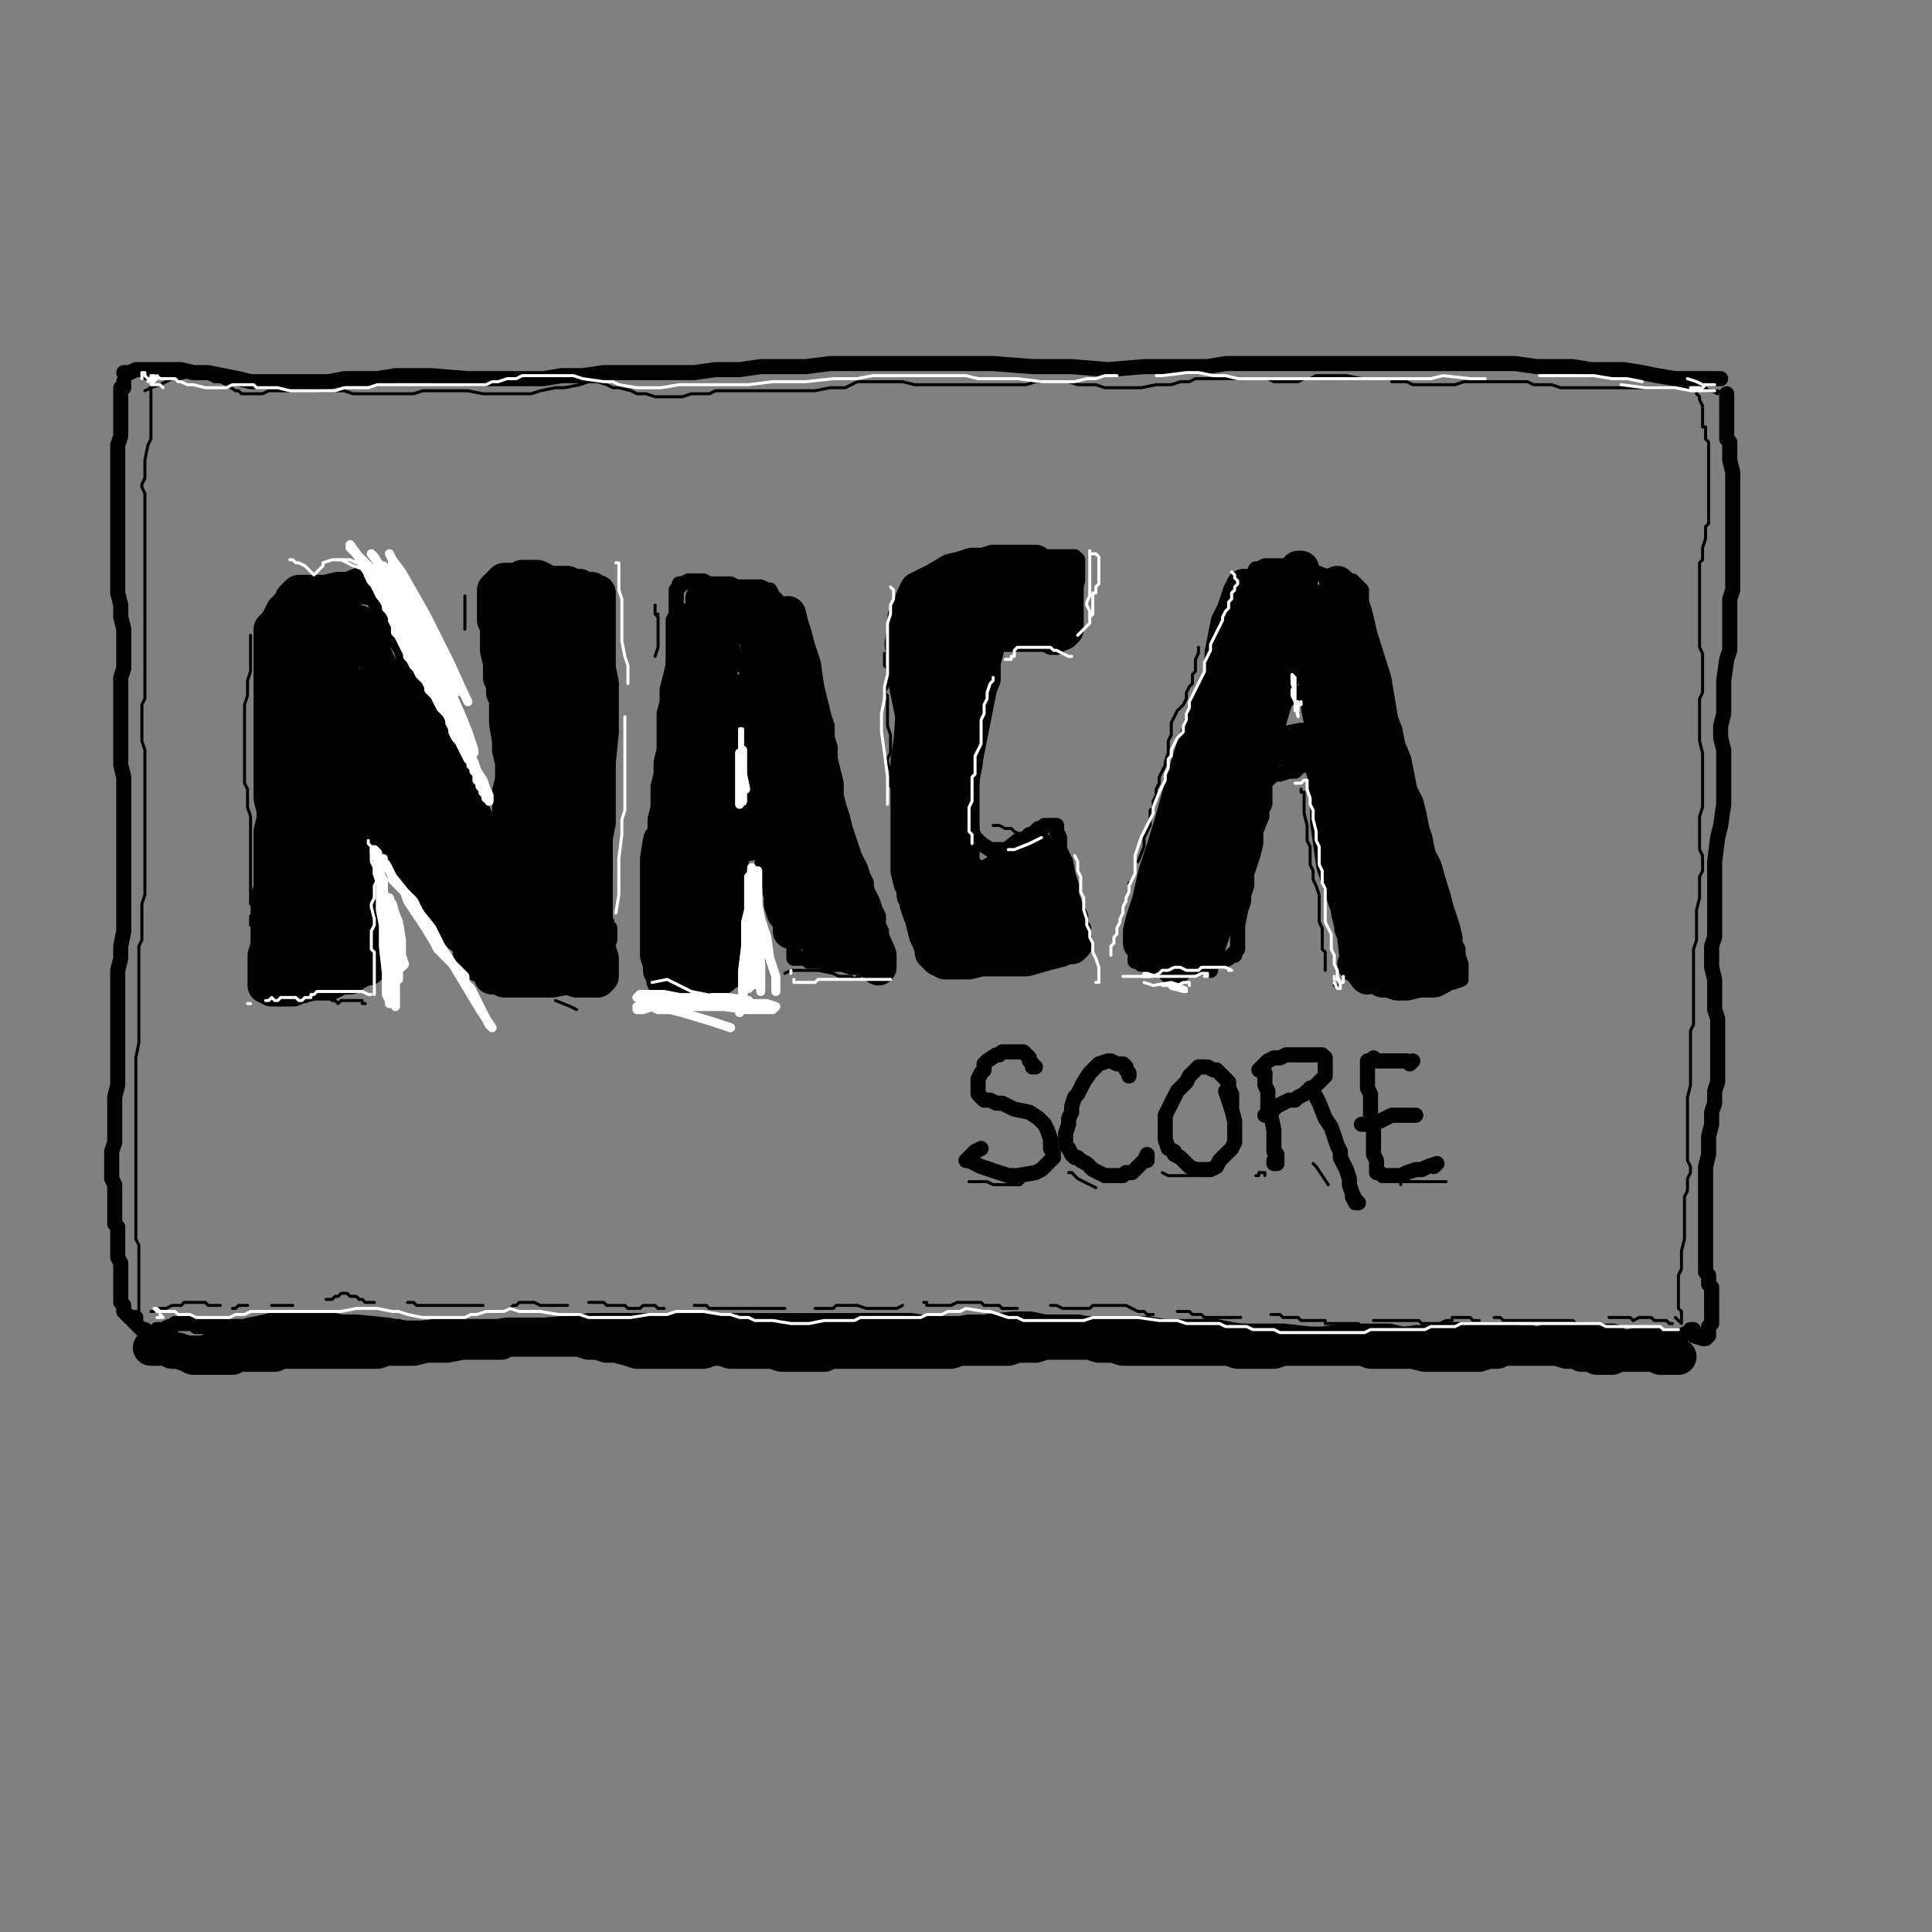<?xml version="1.0" standalone="yes"?><svg width="640px" height="640px" xmlns="http://www.w3.org/2000/svg" version="1.1"><rect width="100%" height="100%" fill="#808080" stroke="none"/><polyline points="121,302.438 121,300.438 120,296.438 118,292.438 118,288.438 117,286.438 117,283.438 116,279.438 116,276.438 116,273.438 116,270.438 115,266.438 115,259.438 115,254.438 115,251.438 115,247.438 115,240.438 115,236.438 115,233.438 115,231.438 115,228.438 114,225.438 114,222.438 114,219.438 114,216.438 113,214.438 113,210.438 113,208.438 114,206.438 114,204.438 114,202.438 114,201.438 114,201.438 114,201.438 114,201.438 114,201.438 115,203.438 115,205.438 116,207.438 117,210.438 119,213.438 120,216.438 121,219.438 123,222.438 125,225.438 127,228.438 128,231.438 132,238.438 134,241.438 136,244.438 138,247.438 140,249.438 143,254.438 144,257.438 146,260.438 147,262.438 149,265.438 150,267.438 151,269.438 151,271.438 153,273.438 154,276.438 156,278.438 157,280.438 158,282.438 160,284.438 161,285.438 163,287.438 164,288.438 165,290.438 166,291.438 168,293.438 169,294.438 170,296.438 171,298.438 172,299.438 172,300.438 173,300.438 173,299.438 174,299.438 174,297.438 175,292.438 176,288.438 176,284.438 176,280.438 176,277.438 176,270.438 176,266.438 176,262.438 176,259.438 176,255.438 176,252.438 176,250.438 175,247.438 175,244.438 175,240.438 175,237.438 174,234.438 174,231.438 174,228.438 175,226.438 175,220.438 176,218.438 176,216.438 176,214.438 176,212.438 177,210.438 177,207.438 176,206.438 176,205.438 176,204.438 176,203.438 175,202.438 175,201.438 174,200.438 174,200.438 174,198.438 175,198.438 175,198.438 177,197.438 179,197.438 180,197.438 183,198.438 187,199.438 188,200.438 189,201.438 191,202.438 192,202.438 194,203.438 195,203.438 195,204.438 196,204.438 196,204.438 196,205.438 196,205.438 196,206.438 196,208.438 196,213.438 196,216.438 196,220.438 196,223.438 196,227.438 196,231.438 196,235.438 196,239.438 196,246.438 196,250.438 196,258.438 196,264.438 196,267.438 197,270.438 197,273.438 198,276.438 198,278.438 198,281.438 199,283.438 199,286.438 199,289.438 199,292.438 199,294.438 199,296.438 200,298.438 200,300.438 200,301.438 200,303.438 201,305.438 201,305.438 201,306.438 202,307.438 202,308.438 202,309.438 202,309.438 202,310.438 202,311.438 201,311.438 200,312.438 199,312.438 197,312.438 195,314.438 194,315.438 192,315.438 190,315.438 188,316.438 187,316.438 185,317.438 183,317.438 181,317.438 180,317.438 177,317.438 175,317.438 171,318.438 170,318.438 169,318.438 167,319.438 166,319.438 165,319.438 164,319.438 164,319.438 163,319.438 162,319.438 162,319.438 161,319.438 161,319.438 161,319.438 161,318.438 161,318.438 160,316.438 159,314.438 159,313.438 158,311.438 157,309.438 156,307.438 155,305.438 153,303.438 152,300.438 151,297.438 151,295.438 150,292.438 149,289.438 148,286.438 147,284.438 147,282.438 146,281.438 144,278.438 143,276.438 142,275.438 141,274.438 140,273.438 139,272.438 138,271.438 138,270.438 137,269.438 136,268.438 135,268.438 134,267.438 133,266.438 133,265.438 132,264.438 132,263.438 130,262.438 130,261.438 129,260.438 127,258.438 127,257.438 126,256.438 125,256.438 124,255.438 124,255.438 123,255.438 123,255.438 123,255.438 123,256.438 123,256.438 123,258.438 123,260.438 123,261.438 123,264.438 123,269.438 123,272.438 123,275.438 123,279.438 124,282.438 124,289.438 124,292.438 125,295.438 125,298.438 126,300.438 127,305.438 128,306.438 128,310.438 129,312.438 129,313.438 129,315.438 130,316.438 130,318.438 130,319.438 130,319.438 130,319.438 129,319.438 128,320.438 127,320.438 125,320.438 123,321.438 121,321.438 118,322.438 113,322.438 111,322.438 109,322.438 107,322.438 106,322.438 105,321.438 104,321.438 103,321.438 102,321.438 102,321.438 101,321.438 101,321.438 101,321.438 101,321.438 101,320.438 101,320.438 101,319.438 101,318.438 101,316.438 101,315.438 101,310.438 101,307.438 101,304.438 101,300.438 102,297.438 102,293.438 103,290.438 103,286.438 103,283.438 103,279.438 104,270.438 105,266.438 106,261.438 107,257.438 107,254.438 106,246.438 105,240.438 105,237.438 105,233.438 104,225.438 104,222.438 103,220.438 103,217.438 103,215.438 103,213.438 103,210.438 103,208.438 103,206.438 102,204.438 102,203.438 102,201.438 102,200.438 101,198.438 101,197.438 101,196.438 101,195.438 101,194.438 101,194.438 101,194.438 102,194.438 102,194.438 103,194.438 105,195.438 106,195.438 108,196.438 109,196.438 111,197.438 112,197.438 113,198.438 114,198.438 116,198.438 117,197.438 118,197.438 119,197.438 119,197.438 120,197.438 120,197.438 121,196.438 121,196.438 122,197.438 122,197.438 122,197.438 123,197.438 123,197.438 124,198.438 125,199.438 125,200.438 126,201.438 128,204.438 129,206.438 130,209.438 133,215.438 134,219.438 136,222.438 137,226.438 139,230.438 140,233.438 143,240.438 144,243.438 145,245.438 146,248.438 148,250.438 149,252.438 150,255.438 151,257.438 153,261.438 154,263.438 156,265.438 157,267.438 158,269.438 159,271.438 160,273.438 161,274.438 162,276.438 163,278.438 164,279.438 165,281.438 165,282.438 166,283.438 167,284.438 168,285.438 169,286.438 169,287.438 170,288.438 170,290.438 171,291.438 171,293.438 172,294.438 " fill="none" stroke="#000000" stroke-width="5px" stroke-linecap="round" stroke-linejoin="round" /><polyline points="242,318.438 242,319.438 241,319.438 240,319.438 238,319.438 237,319.438 235,320.438 233,320.438 228,320.438 226,320.438 224,321.438 222,321.438 220,320.438 218,320.438 217,319.438 215,317.438 215,317.438 215,316.438 215,315.438 215,314.438 215,313.438 215,312.438 215,309.438 215,307.438 216,304.438 216,301.438 216,298.438 216,295.438 216,291.438 216,287.438 216,282.438 217,278.438 217,275.438 217,271.438 218,267.438 218,263.438 218,260.438 219,256.438 219,252.438 220,248.438 220,245.438 220,241.438 220,236.438 221,232.438 221,228.438 223,220.438 223,216.438 223,212.438 223,209.438 223,205.438 224,203.438 224,200.438 224,198.438 224,196.438 224,195.438 225,194.438 225,193.438 226,193.438 228,192.438 229,192.438 231,192.438 233,192.438 235,193.438 238,193.438 240,193.438 242,193.438 244,194.438 247,194.438 249,194.438 251,194.438 252,194.438 254,195.438 255,195.438 256,197.438 258,199.438 259,202.438 261,205.438 262,208.438 264,212.438 266,215.438 267,218.438 269,222.438 270,225.438 271,229.438 272,233.438 273,237.438 274,240.438 274,244.438 275,247.438 275,251.438 276,255.438 277,259.438 277,263.438 278,267.438 279,270.438 280,274.438 281,277.438 282,280.438 283,283.438 284,285.438 285,287.438 286,290.438 287,292.438 287,294.438 288,296.438 289,298.438 290,301.438 291,303.438 291,306.438 292,308.438 292,310.438 293,312.438 294,314.438 294,316.438 294,317.438 294,318.438 294,319.438 294,319.438 293,320.438 292,320.438 291,320.438 289,320.438 287,320.438 284,320.438 282,320.438 279,319.438 277,319.438 274,319.438 272,318.438 270,318.438 268,318.438 267,317.438 265,317.438 264,317.438 264,317.438 263,317.438 263,316.438 263,316.438 263,315.438 263,314.438 263,313.438 262,311.438 262,309.438 261,306.438 261,304.438 260,301.438 259,299.438 258,295.438 258,292.438 257,288.438 256,284.438 256,281.438 255,278.438 255,274.438 254,271.438 254,267.438 254,264.438 254,261.438 253,258.438 253,256.438 253,253.438 253,251.438 253,249.438 252,248.438 252,246.438 251,245.438 251,245.438 251,245.438 251,244.438 251,244.438 251,244.438 251,244.438 251,244.438 250,244.438 249,244.438 248,244.438 247,244.438 246,244.438 245,244.438 244,244.438 244,244.438 244,244.438 243,245.438 243,245.438 243,247.438 243,248.438 244,249.438 244,251.438 244,253.438 244,255.438 244,257.438 244,259.438 244,260.438 244,262.438 243,264.438 243,266.438 243,268.438 243,270.438 244,272.438 243,274.438 243,276.438 243,278.438 243,280.438 243,283.438 243,286.438 243,288.438 243,290.438 243,292.438 243,294.438 243,296.438 243,298.438 244,299.438 244,300.438 244,301.438 245,303.438 245,304.438 246,305.438 246,306.438 246,307.438 246,308.438 246,309.438 246,311.438 246,312.438 246,313.438 246,313.438 246,314.438 245,314.438 245,314.438 " fill="none" stroke="#000000" stroke-width="5px" stroke-linecap="round" stroke-linejoin="round" /><polyline points="247,227.438 247,227.438 246,227.438 245,227.438 244,227.438 243,227.438 243,227.438 242,227.438 242,227.438 241,226.438 241,226.438 241,225.438 241,224.438 241,224.438 241,223.438 242,221.438 242,219.438 242,217.438 242,216.438 242,215.438 242,215.438 242,215.438 242,215.438 243,215.438 243,216.438 244,218.438 245,219.438 247,221.438 248,223.438 248,224.438 248,225.438 246,225.438 " fill="none" stroke="#000000" stroke-width="5px" stroke-linecap="round" stroke-linejoin="round" /><polyline points="353,192.438 354,191.438 354,191.438 353,191.438 353,191.438 352,192.438 351,193.438 350,195.438 349,197.438 349,199.438 348,201.438 348,201.438 348,201.438 348,201.438 347,201.438 347,201.438 346,201.438 344,200.438 343,200.438 341,200.438 339,199.438 337,199.438 336,199.438 334,198.438 332,198.438 331,197.438 328,197.438 326,197.438 325,198.438 324,199.438 324,200.438 323,204.438 323,206.438 322,211.438 322,214.438 321,216.438 321,219.438 320,223.438 320,225.438 319,228.438 319,231.438 318,238.438 317,245.438 317,248.438 317,251.438 317,256.438 317,258.438 318,260.438 318,263.438 319,265.438 319,267.438 320,268.438 320,270.438 322,274.438 322,275.438 323,277.438 324,278.438 325,279.438 328,281.438 329,281.438 331,281.438 333,281.438 334,281.438 335,280.438 337,279.438 338,278.438 340,277.438 341,276.438 342,276.438 343,275.438 344,274.438 345,274.438 346,273.438 348,273.438 348,273.438 349,273.438 350,273.438 350,274.438 350,275.438 351,277.438 351,281.438 352,283.438 353,285.438 354,290.438 355,293.438 355,296.438 356,299.438 357,301.438 358,303.438 358,306.438 359,307.438 359,309.438 359,311.438 359,311.438 359,311.438 359,311.438 358,312.438 357,312.438 355,311.438 353,311.438 351,311.438 349,311.438 347,311.438 344,311.438 342,311.438 339,311.438 334,312.438 331,312.438 329,312.438 324,313.438 320,313.438 317,312.438 316,311.438 314,310.438 313,310.438 312,308.438 310,305.438 309,304.438 308,302.438 307,300.438 306,296.438 306,294.438 305,291.438 305,288.438 305,285.438 306,278.438 306,274.438 306,269.438 306,265.438 306,261.438 306,257.438 306,253.438 306,248.438 305,244.438 305,239.438 305,235.438 304,231.438 304,227.438 304,223.438 304,220.438 303,216.438 303,212.438 303,206.438 304,203.438 305,201.438 305,198.438 306,196.438 309,192.438 310,191.438 311,190.438 313,188.438 315,187.438 317,186.438 320,186.438 323,185.438 326,185.438 328,185.438 331,185.438 334,185.438 336,185.438 338,185.438 340,184.438 343,184.438 345,184.438 346,184.438 348,184.438 349,184.438 351,184.438 352,184.438 353,184.438 355,184.438 356,184.438 356,184.438 357,185.438 357,185.438 357,187.438 357,189.438 357,192.438 356,195.438 356,198.438 355,202.438 355,205.438 354,208.438 353,210.438 353,212.438 350,214.438 " fill="none" stroke="#000000" stroke-width="5px" stroke-linecap="round" stroke-linejoin="round" /><polyline points="348,212.438 349,212.438 349,212.438 349,212.438 350,213.438 350,214.438 350,214.438 348,214.438 346,213.438 344,213.438 341,213.438 338,213.438 333,213.438 331,213.438 331,213.438 330,214.438 330,215.438 329,216.438 329,220.438 329,225.438 327,230.438 326,233.438 325,236.438 325,240.438 324,243.438 323,246.438 323,253.438 322,257.438 322,260.438 322,266.438 322,269.438 322,272.438 322,276.438 322,278.438 322,280.438 322,282.438 322,284.438 322,285.438 323,286.438 324,287.438 326,287.438 329,287.438 332,287.438 335,287.438 338,286.438 340,282.438 " fill="none" stroke="#000000" stroke-width="5px" stroke-linecap="round" stroke-linejoin="round" /><polyline points="401,321.438 401,321.438 400,320.438 399,320.438 398,320.438 396,320.438 394,320.438 393,321.438 391,321.438 387,321.438 383,320.438 381,320.438 380,319.438 379,319.438 378,319.438 377,318.438 377,318.438 376,318.438 376,317.438 377,316.438 377,314.438 377,310.438 377,307.438 379,301.438 380,298.438 380,293.438 382,290.438 383,286.438 384,281.438 385,277.438 387,273.438 389,269.438 392,261.438 393,257.438 395,253.438 396,249.438 398,245.438 400,237.438 401,234.438 402,231.438 403,227.438 404,224.438 405,220.438 406,213.438 407,210.438 408,207.438 408,204.438 409,202.438 409,200.438 410,198.438 411,196.438 412,194.438 414,191.438 415,190.438 416,188.438 417,188.438 419,187.438 421,187.438 423,187.438 425,187.438 427,187.438 429,187.438 431,187.438 433,188.438 438,190.438 441,191.438 444,192.438 445,192.438 447,192.438 448,192.438 449,193.438 451,195.438 451,199.438 452,202.438 453,206.438 454,211.438 456,217.438 457,222.438 458,227.438 460,236.438 462,241.438 463,246.438 465,251.438 467,261.438 469,265.438 470,269.438 471,274.438 472,277.438 473,282.438 475,286.438 477,293.438 478,296.438 479,300.438 481,306.438 482,310.438 482,312.438 483,314.438 483,316.438 484,319.438 484,320.438 484,321.438 484,322.438 484,323.438 484,324.438 484,324.438 481,325.438 478,325.438 476,325.438 473,324.438 471,323.438 466,322.438 464,322.438 461,322.438 459,323.438 458,322.438 457,322.438 456,322.438 456,321.438 456,321.438 455,319.438 454,316.438 453,313.438 452,310.438 451,307.438 449,304.438 448,300.438 446,291.438 443,281.438 442,276.438 441,272.438 440,268.438 439,265.438 437,259.438 435,255.438 435,254.438 434,253.438 433,253.438 433,253.438 433,253.438 432,253.438 432,253.438 431,253.438 429,255.438 427,255.438 424,256.438 422,256.438 421,257.438 420,257.438 420,258.438 419,259.438 419,261.438 419,262.438 419,264.438 419,266.438 418,268.438 418,270.438 416,275.438 416,279.438 415,283.438 414,286.438 413,289.438 413,293.438 412,296.438 412,298.438 411,301.438 410,306.438 410,308.438 410,310.438 410,311.438 410,314.438 409,315.438 409,316.438 409,316.438 408,316.438 407,317.438 405,318.438 399,318.438 395,318.438 391,318.438 389,317.438 " fill="none" stroke="#000000" stroke-width="5px" stroke-linecap="round" stroke-linejoin="round" /><polyline points="437,227.438 434,228.438 431,229.438 429,230.438 425,232.438 424,232.438 424,232.438 423,233.438 423,233.438 423,232.438 423,230.438 424,228.438 425,225.438 425,222.438 427,216.438 427,213.438 428,210.438 429,208.438 430,207.438 430,207.438 431,208.438 432,209.438 433,212.438 434,213.438 435,215.438 437,219.438 437,222.438 437,224.438 438,225.438 438,225.438 437,225.438 " fill="none" stroke="#000000" stroke-width="5px" stroke-linecap="round" stroke-linejoin="round" /><polyline points="115,311.438 116,311.438 116,311.438 116,310.438 116,308.438 117,305.438 117,302.438 117,298.438 117,294.438 118,291.438 118,286.438 118,282.438 118,279.438 118,276.438 117,274.438 117,271.438 116,268.438 117,266.438 117,264.438 117,262.438 116,260.438 115,258.438 114,255.438 114,253.438 113,250.438 113,248.438 113,245.438 112,242.438 112,240.438 111,237.438 111,232.438 111,230.438 112,227.438 112,224.438 112,222.438 112,219.438 112,216.438 112,214.438 113,212.438 113,210.438 113,209.438 112,207.438 112,206.438 112,205.438 112,205.438 112,205.438 112,206.438 112,209.438 112,213.438 111,219.438 111,226.438 110,234.438 110,242.438 109,249.438 108,255.438 107,261.438 107,266.438 107,271.438 108,275.438 108,277.438 108,280.438 108,283.438 109,285.438 109,287.438 109,288.438 109,290.438 110,295.438 110,297.438 110,303.438 111,306.438 112,308.438 113,312.438 113,314.438 113,316.438 113,318.438 113,317.438 113,314.438 112,309.438 112,303.438 112,296.438 111,288.438 111,281.438 110,266.438 110,258.438 110,245.438 110,239.438 111,234.438 111,230.438 111,226.438 111,222.438 111,219.438 111,216.438 111,214.438 111,211.438 110,209.438 109,207.438 109,205.438 108,204.438 108,203.438 108,203.438 108,203.438 108,206.438 109,211.438 109,216.438 109,223.438 109,230.438 109,237.438 108,248.438 108,254.438 108,264.438 108,273.438 108,277.438 108,280.438 109,287.438 109,290.438 109,294.438 110,298.438 110,301.438 110,303.438 109,303.438 109,302.438 109,294.438 109,289.438 109,283.438 108,277.438 108,271.438 107,265.438 107,258.438 107,252.438 107,246.438 108,241.438 109,235.438 111,227.438 113,221.438 113,217.438 113,214.438 113,211.438 113,209.438 113,206.438 112,205.438 112,205.438 112,210.438 111,219.438 111,226.438 110,234.438 109,242.438 108,249.438 106,263.438 106,269.438 104,278.438 104,281.438 105,284.438 106,287.438 107,291.438 108,295.438 108,298.438 108,301.438 109,304.438 109,306.438 109,307.438 108,307.438 107,306.438 107,303.438 107,298.438 107,293.438 107,287.438 107,280.438 107,273.438 109,256.438 109,250.438 110,244.438 110,238.438 110,233.438 110,228.438 111,219.438 112,212.438 112,208.438 112,205.438 112,204.438 112,204.438 112,207.438 112,213.438 112,220.438 111,228.438 110,236.438 110,244.438 109,251.438 109,258.438 108,264.438 108,270.438 108,279.438 108,283.438 108,287.438 108,291.438 107,294.438 107,298.438 106,300.438 106,303.438 106,306.438 105,308.438 105,310.438 105,313.438 105,314.438 105,314.438 106,314.438 107,313.438 109,311.438 111,310.438 112,310.438 113,309.438 114,308.438 115,308.438 117,308.438 118,308.438 118,309.438 119,309.438 119,310.438 118,310.438 118,311.438 117,311.438 115,312.438 115,312.438 115,312.438 116,312.438 118,312.438 120,313.438 121,313.438 122,313.438 122,313.438 121,312.438 120,310.438 118,308.438 116,307.438 114,305.438 111,305.438 111,306.438 111,306.438 111,305.438 113,298.438 " fill="none" stroke="#000000" stroke-width="12px" stroke-linecap="round" stroke-linejoin="round" /><polyline points="119,207.438 119,206.438 120,208.438 121,209.438 122,212.438 123,215.438 125,219.438 128,225.438 130,229.438 132,233.438 135,238.438 138,242.438 141,247.438 143,252.438 145,256.438 147,260.438 149,263.438 150,267.438 152,271.438 154,274.438 155,278.438 157,281.438 159,284.438 162,287.438 163,290.438 166,293.438 168,296.438 170,298.438 174,303.438 175,304.438 176,305.438 176,306.438 176,306.438 175,304.438 171,299.438 168,295.438 161,283.438 156,275.438 151,268.438 145,261.438 140,253.438 135,246.438 130,239.438 127,232.438 " fill="none" stroke="#000000" stroke-width="12px" stroke-linecap="round" stroke-linejoin="round" /><polyline points="123,248.438 123,250.438 124,253.438 129,259.438 132,264.438 135,269.438 139,274.438 142,278.438 145,283.438 148,287.438 155,294.438 160,300.438 162,303.438 163,304.438 163,304.438 163,304.438 163,304.438 162,303.438 161,301.438 160,299.438 158,297.438 153,289.438 147,278.438 142,271.438 138,265.438 131,256.438 129,254.438 129,254.438 130,255.438 133,257.438 136,261.438 140,265.438 145,270.438 149,276.438 152,280.438 159,290.438 163,298.438 165,301.438 167,304.438 169,308.438 171,310.438 172,311.438 173,312.438 172,311.438 167,303.438 163,297.438 151,279.438 140,263.438 136,256.438 131,250.438 128,245.438 126,241.438 126,238.438 127,232.438 127,231.438 127,229.438 127,228.438 127,227.438 126,226.438 126,227.438 126,229.438 125,231.438 124,233.438 122,234.438 121,232.438 120,229.438 119,228.438 118,227.438 117,228.438 116,232.438 116,236.438 119,242.438 120,245.438 120,245.438 119,242.438 119,238.438 117,234.438 115,227.438 113,227.438 113,231.438 " fill="none" stroke="#000000" stroke-width="12px" stroke-linecap="round" stroke-linejoin="round" /><polyline points="176,302.438 175,301.438 174,299.438 173,297.438 172,294.438 171,292.438 171,289.438 170,283.438 169,280.438 169,276.438 169,274.438 170,267.438 170,264.438 172,258.438 172,255.438 172,251.438 172,249.438 172,247.438 172,245.438 172,243.438 172,241.438 172,238.438 172,236.438 173,231.438 173,228.438 173,225.438 173,221.438 173,220.438 173,218.438 172,217.438 172,216.438 172,215.438 172,213.438 172,212.438 171,210.438 171,209.438 171,208.438 171,208.438 170,208.438 170,208.438 170,207.438 170,207.438 170,207.438 171,207.438 171,207.438 171,206.438 172,206.438 173,205.438 174,205.438 175,205.438 176,205.438 177,205.438 178,205.438 179,205.438 180,205.438 181,206.438 181,206.438 182,206.438 183,206.438 184,206.438 184,206.438 184,206.438 185,207.438 186,207.438 186,207.438 186,207.438 187,207.438 187,207.438 187,207.438 188,207.438 188,207.438 189,207.438 189,207.438 190,208.438 190,210.438 189,214.438 189,225.438 189,232.438 189,239.438 188,245.438 188,251.438 188,256.438 188,261.438 188,266.438 188,275.438 188,279.438 188,284.438 187,291.438 186,295.438 186,298.438 186,301.438 186,303.438 186,304.438 186,304.438 186,303.438 186,298.438 186,292.438 186,280.438 186,272.438 186,264.438 185,256.438 185,246.438 184,236.438 185,227.438 185,220.438 186,215.438 186,210.438 185,207.438 185,206.438 184,206.438 184,208.438 183,214.438 183,220.438 182,226.438 181,232.438 180,240.438 180,247.438 179,255.438 178,262.438 178,270.438 178,278.438 177,286.438 176,292.438 176,296.438 176,294.438 176,289.438 177,279.438 178,264.438 179,248.438 179,236.438 179,227.438 179,221.438 179,218.438 179,218.438 179,220.438 179,226.438 179,235.438 179,245.438 180,255.438 180,265.438 180,275.438 180,283.438 181,290.438 181,296.438 181,302.438 181,307.438 181,311.438 181,312.438 181,313.438 182,311.438 183,307.438 186,292.438 187,285.438 188,278.438 189,272.438 190,265.438 191,259.438 192,254.438 192,252.438 192,252.438 192,254.438 192,257.438 192,264.438 192,269.438 192,279.438 192,283.438 192,288.438 192,292.438 192,297.438 191,300.438 191,303.438 191,306.438 191,307.438 191,309.438 191,312.438 191,313.438 191,314.438 190,314.438 190,314.438 189,313.438 187,312.438 182,311.438 179,311.438 177,311.438 174,311.438 169,312.438 168,312.438 167,312.438 167,312.438 167,311.438 167,311.438 167,310.438 167,309.438 167,307.438 166,305.438 164,299.438 163,296.438 161,293.438 161,288.438 " fill="none" stroke="#000000" stroke-width="12px" stroke-linecap="round" stroke-linejoin="round" /><polyline points="233,198.438 234,198.438 235,199.438 235,200.438 234,202.438 233,204.438 232,208.438 232,213.438 232,218.438 232,223.438 232,232.438 232,236.438 231,240.438 231,245.438 231,250.438 230,259.438 229,264.438 230,274.438 230,284.438 230,288.438 229,294.438 229,299.438 229,308.438 229,312.438 228,321.438 229,326.438 230,328.438 230,328.438 230,328.438 230,325.438 230,321.438 230,310.438 230,295.438 231,279.438 232,264.438 233,249.438 234,242.438 234,235.438 235,229.438 236,219.438 236,214.438 237,210.438 237,207.438 238,200.438 239,199.438 239,198.438 239,200.438 239,204.438 239,209.438 239,214.438 238,227.438 238,233.438 238,240.438 238,254.438 238,260.438 237,272.438 236,277.438 235,281.438 235,286.438 235,292.438 235,294.438 235,297.438 235,298.438 235,299.438 235,300.438 235,304.438 235,305.438 235,306.438 235,307.438 235,307.438 235,308.438 235,310.438 235,311.438 235,311.438 235,312.438 235,313.438 234,315.438 234,316.438 234,316.438 234,317.438 234,319.438 235,319.438 235,320.438 234,320.438 234,320.438 232,319.438 230,314.438 " fill="none" stroke="#000000" stroke-width="12px" stroke-linecap="round" stroke-linejoin="round" /><polyline points="238,202.438 237,203.438 235,206.438 234,211.438 233,218.438 231,226.438 230,234.438 229,241.438 228,248.438 227,256.438 226,263.438 225,269.438 224,275.438 223,281.438 222,286.438 222,291.438 221,295.438 221,298.438 221,301.438 220,303.438 220,306.438 220,308.438 219,311.438 220,313.438 220,314.438 221,315.438 221,316.438 221,317.438 222,318.438 222,319.438 222,317.438 222,315.438 222,311.438 222,306.438 222,298.438 224,287.438 225,276.438 226,267.438 226,257.438 226,247.438 225,239.438 225,231.438 227,224.438 229,218.438 231,213.438 232,209.438 232,206.438 232,204.438 233,203.438 233,204.438 233,206.438 233,209.438 232,214.438 230,223.438 228,230.438 226,239.438 224,247.438 223,257.438 222,267.438 222,275.438 221,281.438 221,284.438 221,285.438 221,283.438 222,278.438 223,269.438 225,258.438 225,246.438 226,235.438 226,224.438 227,215.438 229,205.438 " fill="none" stroke="#000000" stroke-width="12px" stroke-linecap="round" stroke-linejoin="round" /><polyline points="249,204.438 249,205.438 251,212.438 252,216.438 256,225.438 257,231.438 259,237.438 261,242.438 263,247.438 265,254.438 266,260.438 268,266.438 269,272.438 270,278.438 271,284.438 273,289.438 274,294.438 275,299.438 276,304.438 277,308.438 279,312.438 279,314.438 279,314.438 279,313.438 278,307.438 277,301.438 275,294.438 274,285.438 272,276.438 270,268.438 269,260.438 267,252.438 266,245.438 265,231.438 265,227.438 265,223.438 264,219.438 263,216.438 263,213.438 262,210.438 261,208.438 261,206.438 261,204.438 261,203.438 261,203.438 262,207.438 263,210.438 264,214.438 266,220.438 267,227.438 268,235.438 269,244.438 270,252.438 273,270.438 276,277.438 278,283.438 280,290.438 282,295.438 284,300.438 286,304.438 288,309.438 291,316.438 291,318.438 291,319.438 291,320.438 291,320.438 291,320.438 290,319.438 288,316.438 284,308.438 282,301.438 279,293.438 272,274.438 266,251.438 260,230.438 257,222.438 255,215.438 255,216.438 256,218.438 257,224.438 258,231.438 260,240.438 262,251.438 266,272.438 268,282.438 269,291.438 271,300.438 272,306.438 273,312.438 273,313.438 270,310.438 267,305.438 263,289.438 260,279.438 258,269.438 255,258.438 254,246.438 254,225.438 252,214.438 252,207.438 251,207.438 251,209.438 252,220.438 253,234.438 253,242.438 253,251.438 253,258.438 253,266.438 254,274.438 256,280.438 256,286.438 258,293.438 259,296.438 259,299.438 260,302.438 261,302.438 261,303.438 262,305.438 262,306.438 262,307.438 262,308.438 263,307.438 264,306.438 264,304.438 263,300.438 262,297.438 262,292.438 261,281.438 259,263.438 257,253.438 255,242.438 254,231.438 " fill="none" stroke="#000000" stroke-width="12px" stroke-linecap="round" stroke-linejoin="round" /><polyline points="256,233.438 253,232.438 248,232.438 244,232.438 239,232.438 236,233.438 233,233.438 232,234.438 231,236.438 235,237.438 239,237.438 243,236.438 247,236.438 250,235.438 252,235.438 252,235.438 250,235.438 247,235.438 241,237.438 236,238.438 231,238.438 228,239.438 226,239.438 227,240.438 229,240.438 233,241.438 238,240.438 243,240.438 246,241.438 246,241.438 " fill="none" stroke="#000000" stroke-width="12px" stroke-linecap="round" stroke-linejoin="round" /><polyline points="255,203.438 252,202.438 248,202.438 243,202.438 238,202.438 233,202.438 " fill="none" stroke="#000000" stroke-width="12px" stroke-linecap="round" stroke-linejoin="round" /><polyline points="352,193.438 353,193.438 353,192.438 353,191.438 353,190.438 353,190.438 353,191.438 353,194.438 353,197.438 353,200.438 353,202.438 353,205.438 353,208.438 352,209.438 352,209.438 350,208.438 349,208.438 345,207.438 342,207.438 338,207.438 336,207.438 334,208.438 332,208.438 331,208.438 329,208.438 329,209.438 327,213.438 326,217.438 325,221.438 324,225.438 324,229.438 323,234.438 321,244.438 320,249.438 318,261.438 318,264.438 317,270.438 316,274.438 316,277.438 316,281.438 317,284.438 317,287.438 317,291.438 317,293.438 318,294.438 318,295.438 321,294.438 325,291.438 328,290.438 331,288.438 334,285.438 339,281.438 341,281.438 342,280.438 343,280.438 343,280.438 343,282.438 343,285.438 343,288.438 343,291.438 344,295.438 345,299.438 346,303.438 348,307.438 349,310.438 349,311.438 350,313.438 349,313.438 348,314.438 346,314.438 344,314.438 341,314.438 338,314.438 335,314.438 331,314.438 328,314.438 326,314.438 324,314.438 323,314.438 322,314.438 321,313.438 320,312.438 319,310.438 319,307.438 317,300.438 316,297.438 313,289.438 311,284.438 310,279.438 309,274.438 308,269.438 307,263.438 306,258.438 304,252.438 303,246.438 303,239.438 302,234.438 300,224.438 300,218.438 299,213.438 300,207.438 300,204.438 301,202.438 303,197.438 304,195.438 306,194.438 308,193.438 310,192.438 315,189.438 319,188.438 322,187.438 326,187.438 329,186.438 332,186.438 335,186.438 340,186.438 342,186.438 343,186.438 343,186.438 343,186.438 342,187.438 339,188.438 336,191.438 329,196.438 320,200.438 316,201.438 313,203.438 311,204.438 310,205.438 309,206.438 311,206.438 316,204.438 328,200.438 334,198.438 339,196.438 344,195.438 347,194.438 348,193.438 349,193.438 348,193.438 346,193.438 342,194.438 337,195.438 332,195.438 326,196.438 320,197.438 312,198.438 308,199.438 308,200.438 308,200.438 307,202.438 306,204.438 306,207.438 306,213.438 308,221.438 310,237.438 311,243.438 311,247.438 311,248.438 311,247.438 311,242.438 312,234.438 313,225.438 315,209.438 315,205.438 316,203.438 316,204.438 316,213.438 315,224.438 313,236.438 313,246.438 313,252.438 314,255.438 314,255.438 315,253.438 315,247.438 319,226.438 320,216.438 319,209.438 318,204.438 317,202.438 317,202.438 314,210.438 313,218.438 311,227.438 309,245.438 309,254.438 308,261.438 308,276.438 307,289.438 306,295.438 306,300.438 306,304.438 307,303.438 307,300.438 308,286.438 308,277.438 307,268.438 307,248.438 307,233.438 307,219.438 308,214.438 308,207.438 308,205.438 308,205.438 307,205.438 307,207.438 306,212.438 305,217.438 303,231.438 302,245.438 301,252.438 301,258.438 301,264.438 301,270.438 301,275.438 301,282.438 301,285.438 301,288.438 302,292.438 303,293.438 303,295.438 303,296.438 304,298.438 304,299.438 305,302.438 306,304.438 306,305.438 307,309.438 308,311.438 309,314.438 309,315.438 311,317.438 312,317.438 313,318.438 315,318.438 316,318.438 318,318.438 321,318.438 325,317.438 328,317.438 332,317.438 340,317.438 347,315.438 351,314.438 353,313.438 355,313.438 356,312.438 355,310.438 354,308.438 353,304.438 351,299.438 349,294.438 347,289.438 345,285.438 344,282.438 343,281.438 343,280.438 343,281.438 344,283.438 345,286.438 345,291.438 346,296.438 346,301.438 347,305.438 347,306.438 347,306.438 346,304.438 345,300.438 343,294.438 341,289.438 339,287.438 338,287.438 336,291.438 335,297.438 335,304.438 335,308.438 336,310.438 336,310.438 335,307.438 334,303.438 329,295.438 327,297.438 327,301.438 327,305.438 328,308.438 329,309.438 329,307.438 327,304.438 325,301.438 321,298.438 317,296.438 314,297.438 314,300.438 314,302.438 314,304.438 315,304.438 316,302.438 317,297.438 317,293.438 316,290.438 315,291.438 314,294.438 312,298.438 312,303.438 " fill="none" stroke="#000000" stroke-width="12px" stroke-linecap="round" stroke-linejoin="round" /><polyline points="401,306.438 401,306.438 401,307.438 399,307.438 397,309.438 394,310.438 391,312.438 388,313.438 384,314.438 381,314.438 378,312.438 378,308.438 380,305.438 381,301.438 383,297.438 385,292.438 386,287.438 389,280.438 391,274.438 394,269.438 396,264.438 397,258.438 399,253.438 399,247.438 401,241.438 403,236.438 404,231.438 404,226.438 405,221.438 405,216.438 406,211.438 407,206.438 409,202.438 411,196.438 412,195.438 412,194.438 412,194.438 412,196.438 411,202.438 408,211.438 405,222.438 400,234.438 396,246.438 392,259.438 389,270.438 386,280.438 383,289.438 381,298.438 379,304.438 378,308.438 378,310.438 378,310.438 379,309.438 381,304.438 384,297.438 388,286.438 393,274.438 397,262.438 400,250.438 403,238.438 407,228.438 411,217.438 414,208.438 416,201.438 418,196.438 418,195.438 419,195.438 415,211.438 411,223.438 408,235.438 405,247.438 397,275.438 393,288.438 391,300.438 389,310.438 389,317.438 389,320.438 389,320.438 389,317.438 394,300.438 398,285.438 402,270.438 405,255.438 408,238.438 417,207.438 422,198.438 425,193.438 426,192.438 426,196.438 424,204.438 422,214.438 419,225.438 415,237.438 412,248.438 409,259.438 407,269.438 402,292.438 400,302.438 398,307.438 398,309.438 398,308.438 399,305.438 401,299.438 404,288.438 408,274.438 411,260.438 414,246.438 418,231.438 421,215.438 425,201.438 428,192.438 430,188.438 431,188.438 430,198.438 428,208.438 426,218.438 423,229.438 419,242.438 415,256.438 411,268.438 408,279.438 404,299.438 402,307.438 400,313.438 399,315.438 " fill="none" stroke="#000000" stroke-width="12px" stroke-linecap="round" stroke-linejoin="round" /><polyline points="435,199.438 435,200.438 434,203.438 434,208.438 434,215.438 436,224.438 437,234.438 439,244.438 439,251.438 439,258.438 440,265.438 440,272.438 441,279.438 442,286.438 444,292.438 446,298.438 449,305.438 449,306.438 448,307.438 448,306.438 447,302.438 446,296.438 443,277.438 442,265.438 440,251.438 439,239.438 434,215.438 432,208.438 431,204.438 431,202.438 432,203.438 434,206.438 438,221.438 440,232.438 443,256.438 444,268.438 445,280.438 446,291.438 448,302.438 450,319.438 453,323.438 454,320.438 454,313.438 452,288.438 450,272.438 445,246.438 443,234.438 441,213.438 440,207.438 441,206.438 445,212.438 450,226.438 452,236.438 457,264.438 459,280.438 461,293.438 465,310.438 466,312.438 466,311.438 465,305.438 464,296.438 463,283.438 461,266.438 454,236.438 450,223.438 446,210.438 443,194.438 443,193.438 445,195.438 447,199.438 449,206.438 455,225.438 457,237.438 458,249.438 460,260.438 461,271.438 462,281.438 464,291.438 465,299.438 466,307.438 470,317.438 471,320.438 472,322.438 473,322.438 473,323.438 473,322.438 472,312.438 470,302.438 466,288.438 462,273.438 458,259.438 453,242.438 453,241.438 454,242.438 455,246.438 460,259.438 463,267.438 465,276.438 467,285.438 468,292.438 469,298.438 471,304.438 473,309.438 475,313.438 475,316.438 475,316.438 475,314.438 474,309.438 472,300.438 467,278.438 464,269.438 461,265.438 460,264.438 460,265.438 465,278.438 469,287.438 472,295.438 473,302.438 474,308.438 474,312.438 474,314.438 475,316.438 475,317.438 475,318.438 475,318.438 475,319.438 474,319.438 472,320.438 470,320.438 468,321.438 465,322.438 461,323.438 459,323.438 457,323.438 457,323.438 458,324.438 460,324.438 463,325.438 466,325.438 470,324.438 473,324.438 475,324.438 477,323.438 477,322.438 475,320.438 472,318.438 467,318.438 456,317.438 450,317.438 449,319.438 " fill="none" stroke="#000000" stroke-width="12px" stroke-linecap="round" stroke-linejoin="round" /><polyline points="438,243.438 438,243.438 435,245.438 431,245.438 426,246.438 422,247.438 418,248.438 415,248.438 413,248.438 412,248.438 412,249.438 414,249.438 417,248.438 421,247.438 425,246.438 429,246.438 432,246.438 434,246.438 435,246.438 434,246.438 432,246.438 428,247.438 424,247.438 421,248.438 418,247.438 415,247.438 412,247.438 411,246.438 411,246.438 410,247.438 410,249.438 " fill="none" stroke="#000000" stroke-width="12px" stroke-linecap="round" stroke-linejoin="round" /><polyline points="256,277.438 257,277.438 257,277.438 257,277.438 256,277.438 254,277.438 251,278.438 247,279.438 243,280.438 240,279.438 238,279.438 239,279.438 242,279.438 245,279.438 247,278.438 250,277.438 251,276.438 251,276.438 251,276.438 248,276.438 244,276.438 241,276.438 237,276.438 234,276.438 232,277.438 231,277.438 231,277.438 233,278.438 237,278.438 242,278.438 247,278.438 250,278.438 251,278.438 251,278.438 250,277.438 248,275.438 237,276.438 225,277.438 " fill="none" stroke="#000000" stroke-width="12px" stroke-linecap="round" stroke-linejoin="round" /><polyline points="234,278.438 236,277.438 236,278.438 236,279.438 236,280.438 237,283.438 238,285.438 239,288.438 240,291.438 242,295.438 243,296.438 243,297.438 244,299.438 244,300.438 244,302.438 244,303.438 245,305.438 245,307.438 246,308.438 246,309.438 246,311.438 246,312.438 246,314.438 246,314.438 247,315.438 247,315.438 248,315.438 248,316.438 248,316.438 248,315.438 248,313.438 246,306.438 " fill="none" stroke="#000000" stroke-width="12px" stroke-linecap="round" stroke-linejoin="round" /><polyline points="242,274.438 243,273.438 243,272.438 243,271.438 242,271.438 242,272.438 242,274.438 241,277.438 241,281.438 242,285.438 242,289.438 243,293.438 243,297.438 244,300.438 244,303.438 245,306.438 245,309.438 245,312.438 245,314.438 245,315.438 245,316.438 245,317.438 245,318.438 245,319.438 244,319.438 244,320.438 243,320.438 242,321.438 240,322.438 239,323.438 237,324.438 236,325.438 234,326.438 233,327.438 231,327.438 230,327.438 229,327.438 228,327.438 227,327.438 225,326.438 224,325.438 223,325.438 223,325.438 222,324.438 222,324.438 221,324.438 221,324.438 220,324.438 220,323.438 220,323.438 220,322.438 219,321.438 219,319.438 218,316.438 218,312.438 218,308.438 218,303.438 218,290.438 218,284.438 219,278.438 " fill="none" stroke="#000000" stroke-width="12px" stroke-linecap="round" stroke-linejoin="round" /><polyline points="171,299.438 170,294.438 169,291.438 165,285.438 161,278.438 159,275.438 158,272.438 157,270.438 155,265.438 154,262.438 154,259.438 153,255.438 152,252.438 151,248.438 150,245.438 149,241.438 148,238.438 146,236.438 145,233.438 143,230.438 142,226.438 141,223.438 139,217.438 137,215.438 136,213.438 133,209.438 131,204.438 130,202.438 129,200.438 128,199.438 127,197.438 126,195.438 125,194.438 124,194.438 123,194.438 122,194.438 122,193.438 121,193.438 118,194.438 116,195.438 114,195.438 112,195.438 108,196.438 107,196.438 105,196.438 103,196.438 100,196.438 99,196.438 98,197.438 97,198.438 97,198.438 97,198.438 97,198.438 97,200.438 97,201.438 98,205.438 98,209.438 97,213.438 97,217.438 98,221.438 98,226.438 100,234.438 100,237.438 101,241.438 101,245.438 102,249.438 103,254.438 103,257.438 103,261.438 103,265.438 103,273.438 103,277.438 104,281.438 104,284.438 105,292.438 105,295.438 105,299.438 105,302.438 105,305.438 105,311.438 105,313.438 105,316.438 105,318.438 105,320.438 105,322.438 105,322.438 105,322.438 105,322.438 105,322.438 106,313.438 " fill="none" stroke="#000000" stroke-width="12px" stroke-linecap="round" stroke-linejoin="round" /><polyline points="95,201.438 95,201.438 95,202.438 94,202.438 93,204.438 92,206.438 90,208.438 90,211.438 90,215.438 90,220.438 90,225.438 90,234.438 90,238.438 90,242.438 90,246.438 90,250.438 90,254.438 90,258.438 90,261.438 90,264.438 91,268.438 91,271.438 90,275.438 90,278.438 90,281.438 90,285.438 90,288.438 90,291.438 90,294.438 89,297.438 89,299.438 89,302.438 89,304.438 89,306.438 89,307.438 89,309.438 89,313.438 88,316.438 88,318.438 88,320.438 88,321.438 88,322.438 88,324.438 88,325.438 88,325.438 88,326.438 89,326.438 90,326.438 90,327.438 91,327.438 93,327.438 95,327.438 97,327.438 99,326.438 104,325.438 106,325.438 109,325.438 111,324.438 113,323.438 116,323.438 117,322.438 119,321.438 121,320.438 122,320.438 123,319.438 124,318.438 124,316.438 123,314.438 122,310.438 121,307.438 120,302.438 117,293.438 115,288.438 114,274.438 113,266.438 112,251.438 111,246.438 111,242.438 111,240.438 111,240.438 111,244.438 110,250.438 109,258.438 109,268.438 108,289.438 107,298.438 107,304.438 106,307.438 106,308.438 105,308.438 105,306.438 104,303.438 103,296.438 103,288.438 103,278.438 101,271.438 100,267.438 100,266.438 100,267.438 100,270.438 100,277.438 101,297.438 101,309.438 101,318.438 101,324.438 100,326.438 100,326.438 100,325.438 100,321.438 99,314.438 99,304.438 99,290.438 100,274.438 100,262.438 101,252.438 100,245.438 100,240.438 99,239.438 99,244.438 98,251.438 97,258.438 96,267.438 95,275.438 95,284.438 95,293.438 96,308.438 97,313.438 97,315.438 98,316.438 98,315.438 98,311.438 99,304.438 101,293.438 " fill="none" stroke="#000000" stroke-width="12px" stroke-linecap="round" stroke-linejoin="round" /><polyline points="116,244.438 116,245.438 116,247.438 118,250.438 122,258.438 124,262.438 126,267.438 130,275.438 132,279.438 134,284.438 136,288.438 140,293.438 145,298.438 147,300.438 149,303.438 151,308.438 155,311.438 156,313.438 156,315.438 157,317.438 158,318.438 159,319.438 160,319.438 161,320.438 161,320.438 162,321.438 162,321.438 163,322.438 163,323.438 164,323.438 164,323.438 165,323.438 166,323.438 167,324.438 169,324.438 171,324.438 173,324.438 175,324.438 177,324.438 181,324.438 183,324.438 188,323.438 191,324.438 194,324.438 197,324.438 198,324.438 198,324.438 199,323.438 199,321.438 199,320.438 199,317.438 198,314.438 198,311.438 198,308.438 197,305.438 197,301.438 197,297.438 197,292.438 197,289.438 197,285.438 196,278.438 196,275.438 196,271.438 195,268.438 195,265.438 195,258.438 195,255.438 195,252.438 195,246.438 195,243.438 195,238.438 195,232.438 195,229.438 195,227.438 195,224.438 195,222.438 195,219.438 196,217.438 196,216.438 196,214.438 196,212.438 196,210.438 196,208.438 196,206.438 196,205.438 196,204.438 196,201.438 196,199.438 196,198.438 196,197.438 196,197.438 196,196.438 195,196.438 194,196.438 194,196.438 191,196.438 190,196.438 188,197.438 186,198.438 185,198.438 184,198.438 183,198.438 181,198.438 181,198.438 179,198.438 178,197.438 177,197.438 176,197.438 175,197.438 175,197.438 174,197.438 174,198.438 174,199.438 173,200.438 173,201.438 172,202.438 172,204.438 172,206.438 172,208.438 172,210.438 172,213.438 172,220.438 172,224.438 172,228.438 172,233.438 172,237.438 173,242.438 173,247.438 173,253.438 173,257.438 173,261.438 173,265.438 173,269.438 173,274.438 172,279.438 173,283.438 173,285.438 175,287.438 " fill="none" stroke="#000000" stroke-width="12px" stroke-linecap="round" stroke-linejoin="round" /><polyline points="172,282.438 173,283.438 172,283.438 172,283.438 172,282.438 171,281.438 171,278.438 171,276.438 171,274.438 170,271.438 169,268.438 169,266.438 169,262.438 170,258.438 170,255.438 170,252.438 169,248.438 169,245.438 168,239.438 168,236.438 168,233.438 168,231.438 167,229.438 167,226.438 166,224.438 166,221.438 166,219.438 165,215.438 165,213.438 165,211.438 165,209.438 165,207.438 164,205.438 164,203.438 164,202.438 164,199.438 164,198.438 164,197.438 164,196.438 164,196.438 164,195.438 165,194.438 166,193.438 167,192.438 169,192.438 172,192.438 173,191.438 175,191.438 176,191.438 178,191.438 180,192.438 182,193.438 183,193.438 185,193.438 186,193.438 187,193.438 188,193.438 190,194.438 191,194.438 192,194.438 193,195.438 194,195.438 195,195.438 196,195.438 197,196.438 197,196.438 198,196.438 198,197.438 198,198.438 198,199.438 198,201.438 198,204.438 198,207.438 198,211.438 198,221.438 199,226.438 199,236.438 199,242.438 198,252.438 198,256.438 198,261.438 198,267.438 198,272.438 197,277.438 197,283.438 197,290.438 196,297.438 195,303.438 194,314.438 " fill="none" stroke="#000000" stroke-width="12px" stroke-linecap="round" stroke-linejoin="round" /><polyline points="342,353.438 343,353.438 343,353.438 342,353.438 342,352.438 341,351.438 341,350.438 341,350.438 340,349.438 339,348.438 338,348.438 336,348.438 335,348.438 333,348.438 332,348.438 331,349.438 330,349.438 327,351.438 326,352.438 326,354.438 325,355.438 324,357.438 324,358.438 324,361.438 324,362.438 326,364.438 328,364.438 330,365.438 332,365.438 336,367.438 341,368.438 344,370.438 345,371.438 346,372.438 347,374.438 348,377.438 348,380.438 349,382.438 349,383.438 348,384.438 345,387.438 343,388.438 337,389.438 334,389.438 331,388.438 328,387.438 325,386.438 323,385.438 321,384.438 320,384.438 321,383.438 323,381.438 325,380.438 " fill="none" stroke="#000000" stroke-width="5px" stroke-linecap="round" stroke-linejoin="round" /><polyline points="374,355.438 374,355.438 374,356.438 374,356.438 374,355.438 374,355.438 373,354.438 373,353.438 372,352.438 371,352.438 370,352.438 368,351.438 367,351.438 364,352.438 363,353.438 362,354.438 361,355.438 359,358.438 358,360.438 357,362.438 356,363.438 355,366.438 355,368.438 354,370.438 354,372.438 353,375.438 353,377.438 353,379.438 354,380.438 355,382.438 356,383.438 357,383.438 358,384.438 360,385.438 361,386.438 362,387.438 364,388.438 366,389.438 367,389.438 369,389.438 372,389.438 373,388.438 375,388.438 377,386.438 379,384.438 380,382.438 380,384.438 " fill="none" stroke="#000000" stroke-width="5px" stroke-linecap="round" stroke-linejoin="round" /><polyline points="408,366.438 408,364.438 408,362.438 407,360.438 407,358.438 406,357.438 405,356.438 404,355.438 403,354.438 402,354.438 400,353.438 399,353.438 397,353.438 395,355.438 394,356.438 393,358.438 390,361.438 389,363.438 388,365.438 387,367.438 386,369.438 386,370.438 386,372.438 386,374.438 386,376.438 386,377.438 387,380.438 389,381.438 389,382.438 391,383.438 392,384.438 393,385.438 394,386.438 396,387.438 397,387.438 399,387.438 401,387.438 403,386.438 404,384.438 406,382.438 408,380.438 409,378.438 409,375.438 409,371.438 408,367.438 407,364.438 406,361.438 " fill="none" stroke="#000000" stroke-width="5px" stroke-linecap="round" stroke-linejoin="round" /><polyline points="419,357.438 419,356.438 419,356.438 419,355.438 419,355.438 419,356.438 419,357.438 419,359.438 420,361.438 420,367.438 421,369.438 422,374.438 422,376.438 422,378.438 422,380.438 422,381.438 423,382.438 423,384.438 423,384.438 423,385.438 423,385.438 423,385.438 422,385.438 422,385.438 422,384.438 " fill="none" stroke="#000000" stroke-width="5px" stroke-linecap="round" stroke-linejoin="round" /><polyline points="419,355.438 419,355.438 417,354.438 417,354.438 418,353.438 419,352.438 420,351.438 422,350.438 424,350.438 426,349.438 429,349.438 433,349.438 434,349.438 436,349.438 438,349.438 439,350.438 439,353.438 439,354.438 439,356.438 436,359.438 433,361.438 432,362.438 430,363.438 429,364.438 427,364.438 425,365.438 423,366.438 421,368.438 419,369.438 419,369.438 419,369.438 420,368.438 " fill="none" stroke="#000000" stroke-width="5px" stroke-linecap="round" stroke-linejoin="round" /><polyline points="434,360.438 434,360.438 434,360.438 434,360.438 434,360.438 435,360.438 435,361.438 436,363.438 437,365.438 439,370.438 441,373.438 442,376.438 443,379.438 444,381.438 444,383.438 446,387.438 447,390.438 447,392.438 448,395.438 449,397.438 450,398.438 450,398.438 449,398.438 448,396.438 " fill="none" stroke="#000000" stroke-width="5px" stroke-linecap="round" stroke-linejoin="round" /><polyline points="468,351.438 468,351.438 468,351.438 468,351.438 467,352.438 466,351.438 463,351.438 461,351.438 460,351.438 458,351.438 456,351.438 455,350.438 454,351.438 453,351.438 453,353.438 453,355.438 453,357.438 453,360.438 454,362.438 454,365.438 454,370.438 455,372.438 455,374.438 455,376.438 455,378.438 455,380.438 455,382.438 456,384.438 456,386.438 456,388.438 457,388.438 458,389.438 459,389.438 460,389.438 461,389.438 462,389.438 464,389.438 466,388.438 469,387.438 471,387.438 473,386.438 476,385.438 476,385.438 476,385.438 475,386.438 " fill="none" stroke="#000000" stroke-width="5px" stroke-linecap="round" stroke-linejoin="round" /><polyline points="469,369.438 468,369.438 467,369.438 466,369.438 465,369.438 463,369.438 461,369.438 459,370.438 457,371.438 453,372.438 452,372.438 451,372.438 " fill="none" stroke="#000000" stroke-width="5px" stroke-linecap="round" stroke-linejoin="round" /><polyline points="248,292.438 248,292.438 248,292.438 248,292.438 248,292.438 248,293.438 248,295.438 248,297.438 248,301.438 248,304.438 248,308.438 247,314.438 247,318.438 247,324.438 246,330.438 246,333.438 245,335.438 245,334.438 246,332.438 246,325.438 246,321.438 247,313.438 247,309.438 247,305.438 248,302.438 248,297.438 248,293.438 248,290.438 249,289.438 249,289.438 249,290.438 249,290.438 249,290.438 249,293.438 249,296.438 249,299.438 249,304.438 249,307.438 248,315.438 248,319.438 247,322.438 247,325.438 247,325.438 247,321.438 247,318.438 247,314.438 247,310.438 247,305.438 248,301.438 248,297.438 249,293.438 249,291.438 249,288.438 249,287.438 249,287.438 249,287.438 250,289.438 250,290.438 250,292.438 250,294.438 250,298.438 250,302.438 250,307.438 249,318.438 248,323.438 248,327.438 248,327.438 249,326.438 249,319.438 249,314.438 250,308.438 250,301.438 250,295.438 251,291.438 251,289.438 251,288.438 251,288.438 251,294.438 251,300.438 251,304.438 251,308.438 252,316.438 252,320.438 252,324.438 252,327.438 252,328.438 252,327.438 251,324.438 251,319.438 250,314.438 250,309.438 249,305.438 248,301.438 248,298.438 248,295.438 248,295.438 249,295.438 249,295.438 249,296.438 249,299.438 250,303.438 250,309.438 251,316.438 251,322.438 251,326.438 " fill="none" stroke="#ffffff" stroke-width="3px" stroke-linecap="round" stroke-linejoin="round" /><polyline points="249,292.438 249,291.438 249,289.438 249,289.438 249,288.438 249,288.438 249,288.438 250,291.438 251,294.438 251,299.438 252,304.438 254,310.438 255,317.438 257,323.438 257,326.438 257,328.438 257,327.438 " fill="none" stroke="#ffffff" stroke-width="3px" stroke-linecap="round" stroke-linejoin="round" /><polyline points="245,258.438 245,259.438 245,260.438 245,260.438 245,261.438 245,260.438 245,259.438 245,257.438 245,255.438 245,253.438 245,252.438 245,251.438 245,252.438 245,254.438 245,256.438 245,259.438 245,262.438 246,264.438 246,265.438 246,264.438 246,262.438 245,259.438 245,255.438 246,252.438 246,250.438 246,249.438 246,248.438 246,248.438 246,248.438 246,250.438 246,252.438 246,255.438 246,258.438 247,261.438 247,261.438 246,256.438 245,249.438 245,249.438 245,252.438 245,258.438 245,263.438 245,266.438 " fill="none" stroke="#ffffff" stroke-width="3px" stroke-linecap="round" stroke-linejoin="round" /><polyline points="252,333.438 252,333.438 251,333.438 249,332.438 247,332.438 238,332.438 234,332.438 225,333.438 220,333.438 216,333.438 213,334.438 211,334.438 211,334.438 211,334.438 213,334.438 215,333.438 221,333.438 225,333.438 229,333.438 237,332.438 241,332.438 245,332.438 254,332.438 257,333.438 256,334.438 247,334.438 240,333.438 226,333.438 219,333.438 212,333.438 211,333.438 213,333.438 215,332.438 218,332.438 225,331.438 235,331.438 240,331.438 247,331.438 248,332.438 242,331.438 237,331.438 231,330.438 225,330.438 220,329.438 215,329.438 212,329.438 211,330.438 213,330.438 218,331.438 220,331.438 223,331.438 225,331.438 228,331.438 236,330.438 241,330.438 248,331.438 248,332.438 245,333.438 240,333.438 233,332.438 227,332.438 222,332.438 218,332.438 216,332.438 216,333.438 218,334.438 222,334.438 226,335.438 236,338.438 242,340.438 " fill="none" stroke="#ffffff" stroke-width="3px" stroke-linecap="round" stroke-linejoin="round" /><polyline points="120,187.438 120,186.438 120,186.438 120,185.438 120,185.438 120,185.438 120,185.438 120,186.438 120,186.438 121,187.438 122,190.438 123,192.438 124,193.438 126,197.438 127,198.438 128,199.438 128,201.438 129,202.438 130,204.438 130,205.438 131,207.438 131,209.438 132,210.438 133,212.438 134,214.438 135,216.438 135,217.438 136,218.438 137,220.438 138,221.438 139,223.438 140,224.438 141,225.438 142,227.438 142,228.438 143,229.438 144,230.438 145,232.438 146,234.438 148,236.438 149,238.438 149,239.438 150,241.438 150,242.438 151,244.438 152,245.438 153,247.438 154,249.438 155,251.438 156,252.438 156,253.438 157,254.438 157,255.438 158,256.438 158,258.438 159,259.438 159,260.438 160,261.438 160,262.438 161,263.438 161,264.438 162,264.438 162,264.438 162,265.438 162,264.438 162,263.438 161,261.438 160,258.438 158,255.438 157,252.438 155,248.438 153,244.438 151,240.438 149,236.438 148,233.438 144,226.438 143,223.438 142,219.438 140,215.438 139,212.438 135,205.438 133,200.438 132,197.438 131,194.438 129,192.438 128,189.438 127,187.438 126,187.438 126,187.438 126,187.438 128,192.438 130,195.438 132,200.438 134,205.438 137,211.438 139,216.438 141,221.438 147,232.438 149,237.438 152,242.438 154,245.438 155,248.438 156,249.438 155,247.438 153,244.438 151,240.438 146,229.438 142,223.438 138,216.438 135,208.438 131,201.438 129,195.438 128,191.438 127,189.438 127,189.438 128,190.438 130,193.438 133,197.438 139,210.438 143,216.438 146,222.438 149,228.438 153,237.438 155,242.438 156,245.438 157,248.438 157,249.438 157,249.438 157,248.438 156,245.438 154,241.438 152,235.438 146,225.438 143,219.438 140,214.438 137,208.438 134,201.438 132,197.438 131,194.438 130,193.438 130,194.438 131,196.438 133,199.438 136,204.438 142,219.438 151,237.438 154,243.438 156,248.438 155,246.438 153,241.438 149,234.438 146,225.438 142,217.438 137,205.438 133,195.438 132,190.438 130,187.438 130,185.438 129,183.438 130,185.438 133,189.438 137,196.438 141,203.438 145,211.438 149,219.438 154,230.438 155,232.438 155,232.438 151,224.438 147,217.438 143,210.438 139,203.438 133,193.438 131,190.438 131,189.438 131,189.438 132,191.438 135,195.438 142,209.438 150,224.438 151,228.438 151,229.438 151,228.438 148,225.438 141,212.438 136,202.438 130,193.438 126,187.438 123,183.438 124,184.438 127,189.438 131,195.438 136,204.438 145,223.438 147,228.438 146,229.438 140,218.438 136,210.438 131,200.438 127,194.438 125,190.438 125,189.438 124,188.438 126,190.438 128,194.438 136,208.438 141,217.438 144,225.438 146,228.438 146,228.438 144,226.438 141,219.438 136,211.438 130,202.438 125,194.438 121,188.438 118,183.438 116,181.438 116,180.438 121,187.438 125,194.438 129,202.438 133,210.438 136,216.438 139,221.438 140,223.438 140,223.438 139,220.438 137,215.438 133,208.438 128,200.438 124,193.438 121,187.438 119,185.438 119,184.438 120,185.438 123,188.438 126,194.438 129,201.438 133,209.438 137,216.438 139,222.438 140,223.438 140,222.438 137,217.438 133,210.438 129,201.438 126,195.438 124,192.438 " fill="none" stroke="#ffffff" stroke-width="3px" stroke-linecap="round" stroke-linejoin="round" /><polyline points="131,333.438 131,332.438 131,330.438 131,329.438 131,327.438 130,323.438 130,321.438 129,318.438 128,313.438 128,311.438 128,308.438 127,306.438 127,303.438 127,301.438 127,298.438 127,296.438 127,294.438 127,292.438 126,290.438 126,287.438 126,287.438 126,287.438 126,287.438 126,288.438 126,290.438 127,293.438 127,296.438 127,299.438 127,303.438 127,308.438 127,313.438 128,322.438 128,329.438 129,331.438 129,332.438 129,332.438 130,330.438 130,328.438 130,324.438 130,321.438 130,317.438 129,307.438 128,302.438 126,294.438 126,291.438 126,288.438 126,287.438 126,286.438 126,286.438 126,287.438 126,289.438 126,289.438 126,289.438 126,290.438 127,291.438 127,293.438 127,295.438 128,298.438 128,300.438 128,309.438 129,314.438 129,319.438 130,324.438 130,328.438 131,330.438 131,329.438 131,325.438 130,321.438 129,317.438 128,311.438 127,306.438 126,301.438 126,296.438 126,292.438 125,289.438 125,286.438 125,283.438 125,282.438 124,281.438 124,282.438 125,284.438 125,286.438 126,289.438 127,293.438 127,297.438 128,302.438 129,307.438 130,312.438 130,316.438 131,319.438 132,322.438 132,324.438 132,323.438 132,320.438 131,316.438 131,312.438 130,308.438 129,304.438 128,300.438 128,298.438 128,298.438 130,299.438 131,303.438 131,308.438 132,314.438 133,318.438 133,320.438 134,319.438 133,316.438 133,311.438 132,305.438 130,300.438 129,297.438 " fill="none" stroke="#ffffff" stroke-width="3px" stroke-linecap="round" stroke-linejoin="round" /><polyline points="127,287.438 127,286.438 127,285.438 127,284.438 127,284.438 127,284.438 127,284.438 127,285.438 128,286.438 129,288.438 130,290.438 134,295.438 135,298.438 137,301.438 139,304.438 141,307.438 144,312.438 145,314.438 147,316.438 149,318.438 150,319.438 154,323.438 154,325.438 156,327.438 158,331.438 159,333.438 160,335.438 161,337.438 162,339.438 163,340.438 163,340.438 163,340.438 161,337.438 159,334.438 153,324.438 150,319.438 146,313.438 143,307.438 139,302.438 137,298.438 134,295.438 132,293.438 131,292.438 130,291.438 " fill="none" stroke="#ffffff" stroke-width="3px" stroke-linecap="round" stroke-linejoin="round" /><polyline points="570,125.438 569,125.438 566,125.438 563,125.438 559,125.438 555,125.438 549,124.438 544,123.438 538,122.438 533,122.438 527,122.438 521,121.438 515,121.438 509,121.438 502,120.438 495,120.438 482,120.438 475,120.438 468,120.438 461,120.438 455,120.438 449,120.438 443,120.438 437,120.438 431,120.438 425,120.438 419,120.438 412,120.438 406,120.438 400,121.438 393,121.438 386,121.438 379,121.438 367,122.438 355,121.438 348,121.438 342,121.438 329,120.438 322,120.438 314,120.438 307,120.438 299,120.438 292,120.438 282,120.438 275,120.438 267,121.438 259,121.438 252,121.438 245,122.438 237,122.438 230,123.438 222,123.438 214,123.438 207,123.438 200,123.438 193,124.438 186,124.438 180,125.438 173,125.438 167,125.438 161,125.438 155,125.438 143,124.438 137,124.438 131,124.438 125,125.438 120,125.438 114,125.438 109,126.438 103,126.438 98,126.438 92,126.438 87,126.438 83,126.438 79,125.438 74,124.438 69,123.438 64,123.438 60,122.438 56,122.438 52,122.438 50,122.438 49,122.438 47,122.438 45,122.438 43,123.438 41,123.438 " fill="none" stroke="#000000" stroke-width="5px" stroke-linecap="round" stroke-linejoin="round" /><polyline points="41,128.438 41,127.438 41,127.438 41,126.438 41,126.438 41,126.438 41,127.438 41,127.438 40,128.438 40,129.438 40,131.438 40,133.438 40,135.438 40,141.438 40,144.438 39,147.438 39,151.438 39,155.438 39,159.438 39,163.438 39,167.438 39,171.438 39,175.438 39,179.438 39,187.438 39,191.438 39,196.438 40,200.438 40,204.438 41,208.438 41,217.438 41,221.438 40,224.438 40,228.438 40,232.438 40,237.438 40,245.438 40,253.438 41,257.438 41,261.438 41,265.438 41,269.438 41,272.438 41,276.438 41,280.438 41,284.438 41,288.438 41,292.438 41,296.438 41,300.438 41,308.438 40,313.438 40,317.438 39,321.438 39,325.438 39,329.438 39,333.438 39,341.438 39,345.438 39,348.438 39,351.438 39,359.438 38,363.438 38,367.438 38,371.438 38,375.438 38,378.438 37,381.438 37,384.438 37,387.438 37,390.438 38,392.438 38,397.438 38,399.438 38,401.438 38,402.438 38,405.438 39,406.438 39,407.438 39,409.438 39,410.438 39,412.438 39,413.438 39,416.438 40,418.438 40,419.438 40,420.438 40,422.438 40,423.438 40,425.438 40,427.438 40,427.438 40,428.438 40,428.438 40,429.438 40,429.438 40,430.438 40,431.438 41,432.438 41,433.438 41,434.438 42,435.438 43,436.438 44,436.438 45,436.438 " fill="none" stroke="#000000" stroke-width="5px" stroke-linecap="round" stroke-linejoin="round" /><polyline points="572,130.438 572,130.438 572,130.438 572,131.438 572,133.438 572,133.438 572,134.438 572,135.438 572,136.438 572,138.438 572,139.438 572,141.438 572,143.438 572,145.438 573,146.438 573,148.438 573,150.438 573,152.438 574,156.438 574,161.438 574,167.438 574,170.438 574,173.438 574,180.438 574,184.438 574,191.438 574,195.438 573,198.438 573,201.438 573,203.438 573,206.438 573,212.438 573,215.438 572,218.438 571,225.438 571,232.438 571,236.438 570,240.438 570,244.438 571,248.438 571,252.438 571,255.438 571,259.438 571,266.438 570,273.438 569,277.438 568,285.438 568,289.438 568,298.438 568,302.438 568,306.438 568,310.438 567,313.438 567,320.438 568,324.438 568,327.438 568,331.438 568,334.438 569,337.438 569,341.438 569,344.438 569,347.438 569,351.438 569,354.438 569,358.438 568,361.438 568,365.438 567,368.438 567,372.438 566,376.438 566,379.438 566,382.438 565,386.438 565,388.438 565,391.438 565,393.438 565,395.438 565,397.438 565,399.438 565,401.438 565,403.438 565,405.438 565,407.438 565,410.438 565,412.438 565,414.438 565,416.438 565,418.438 565,419.438 565,421.438 566,422.438 566,423.438 566,424.438 566,425.438 566,425.438 567,426.438 567,427.438 567,427.438 567,428.438 567,428.438 567,429.438 567,429.438 567,430.438 567,433.438 567,434.438 567,435.438 567,436.438 567,437.438 567,438.438 567,438.438 566,439.438 566,440.438 566,441.438 566,442.438 566,442.438 565,443.438 564,443.438 561,442.438 " fill="none" stroke="#000000" stroke-width="5px" stroke-linecap="round" stroke-linejoin="round" /><polyline points="560,440.438 561,440.438 561,440.438 561,441.438 560,441.438 559,441.438 557,442.438 553,442.438 549,442.438 546,442.438 542,442.438 535,443.438 532,443.438 529,443.438 525,443.438 521,442.438 518,442.438 515,442.438 511,442.438 507,441.438 503,441.438 498,440.438 493,440.438 489,440.438 479,440.438 474,441.438 469,441.438 463,442.438 458,442.438 453,443.438 448,443.438 443,443.438 438,443.438 434,443.438 424,442.438 419,442.438 414,441.438 408,440.438 403,439.438 397,439.438 392,439.438 386,439.438 380,438.438 374,438.438 367,438.438 361,438.438 355,439.438 348,439.438 342,439.438 336,439.438 330,439.438 324,438.438 318,438.438 313,438.438 308,438.438 302,437.438 297,437.438 291,437.438 279,437.438 274,437.438 262,437.438 256,437.438 250,437.438 245,437.438 239,437.438 234,437.438 228,437.438 222,437.438 216,437.438 211,437.438 205,437.438 200,437.438 195,437.438 190,438.438 186,438.438 176,439.438 172,439.438 164,439.438 160,439.438 152,439.438 148,439.438 144,439.438 136,440.438 132,439.438 128,439.438 124,439.438 120,439.438 117,439.438 113,439.438 110,439.438 106,439.438 103,439.438 100,439.438 97,439.438 94,439.438 91,439.438 88,439.438 85,439.438 83,439.438 78,439.438 76,439.438 74,439.438 72,439.438 70,439.438 67,439.438 65,439.438 64,438.438 63,438.438 61,438.438 60,438.438 59,438.438 58,438.438 57,439.438 57,439.438 56,439.438 54,440.438 52,440.438 51,441.438 50,441.438 50,441.438 49,441.438 48,440.438 48,440.438 47,440.438 46,439.438 45,438.438 44,437.438 44,436.438 43,436.438 43,436.438 " fill="none" stroke="#000000" stroke-width="5px" stroke-linecap="round" stroke-linejoin="round" /><polyline points="562,127.438 562,128.438 562,128.438 562,129.438 562,130.438 563,131.438 563,132.438 564,134.438 564,135.438 564,137.438 564,138.438 564,139.438 564,141.438 565,141.438 565,142.438 565,145.438 566,146.438 566,148.438 566,149.438 566,151.438 566,152.438 566,154.438 566,155.438 566,157.438 566,159.438 566,161.438 566,162.438 566,164.438 566,165.438 566,167.438 566,168.438 566,170.438 566,173.438 565,174.438 565,175.438 565,178.438 564,181.438 564,183.438 564,185.438 563,186.438 563,190.438 563,193.438 563,194.438 563,196.438 563,198.438 563,199.438 563,201.438 563,202.438 563,206.438 563,208.438 563,212.438 563,214.438 564,216.438 564,219.438 564,224.438 564,229.438 563,231.438 563,233.438 563,237.438 563,239.438 563,241.438 563,245.438 564,249.438 564,251.438 564,252.438 564,255.438 564,257.438 564,262.438 564,264.438 564,267.438 563,270.438 563,273.438 563,275.438 563,278.438 563,281.438 564,283.438 564,286.438 564,288.438 563,290.438 563,292.438 563,295.438 563,297.438 562,301.438 562,304.438 562,309.438 562,311.438 561,314.438 561,317.438 561,319.438 561,321.438 561,323.438 561,326.438 561,328.438 561,332.438 561,335.438 561,337.438 561,339.438 560,341.438 560,346.438 560,348.438 560,350.438 560,352.438 560,353.438 560,355.438 560,359.438 559,363.438 559,364.438 559,366.438 559,369.438 559,371.438 559,375.438 559,377.438 559,379.438 559,384.438 560,386.438 560,388.438 559,390.438 559,392.438 559,394.438 558,396.438 558,398.438 558,400.438 558,402.438 558,403.438 558,405.438 558,408.438 558,410.438 557,414.438 557,416.438 557,417.438 557,419.438 557,420.438 556,422.438 556,424.438 556,426.438 556,428.438 556,429.438 556,432.438 556,433.438 557,434.438 557,435.438 557,435.438 557,436.438 557,436.438 557,437.438 557,438.438 555,436.438 " fill="none" stroke="#000000" stroke-width="1px" stroke-linecap="round" stroke-linejoin="round" /><polyline points="48,125.438 48,125.438 48,125.438 49,125.438 49,125.438 49,125.438 50,126.438 50,126.438 50,127.438 50,127.438 50,129.438 50,130.438 50,134.438 50,137.438 50,140.438 50,143.438 50,145.438 49,147.438 48,152.438 48,155.438 48,158.438 47,160.438 47,161.438 48,163.438 48,164.438 48,167.438 48,169.438 48,171.438 48,176.438 48,179.438 48,182.438 48,185.438 48,188.438 48,191.438 48,194.438 48,197.438 48,204.438 48,207.438 48,212.438 48,214.438 48,216.438 48,218.438 48,220.438 48,224.438 48,226.438 48,228.438 48,231.438 47,233.438 47,236.438 47,239.438 47,242.438 47,245.438 48,248.438 48,251.438 48,254.438 48,260.438 48,263.438 48,266.438 48,272.438 48,278.438 48,281.438 48,283.438 48,286.438 48,289.438 48,291.438 48,294.438 48,296.438 47,299.438 47,301.438 47,304.438 47,306.438 47,308.438 47,311.438 46,313.438 46,316.438 46,318.438 46,324.438 46,327.438 46,330.438 46,333.438 46,339.438 46,345.438 45,350.438 45,352.438 45,357.438 45,359.438 45,362.438 45,364.438 45,367.438 45,370.438 45,373.438 45,375.438 45,378.438 45,382.438 45,385.438 45,388.438 45,391.438 45,394.438 45,399.438 45,404.438 45,407.438 45,410.438 46,412.438 46,416.438 46,419.438 46,421.438 46,423.438 46,425.438 46,426.438 46,427.438 46,428.438 46,429.438 46,430.438 46,431.438 46,433.438 46,434.438 46,435.438 46,436.438 45,438.438 " fill="none" stroke="#000000" stroke-width="1px" stroke-linecap="round" stroke-linejoin="round" /><polyline points="556,449.438 556,449.438 555,449.438 554,449.438 554,449.438 552,449.438 550,449.438 548,448.438 546,448.438 544,448.438 542,448.438 540,448.438 538,448.438 536,448.438 534,449.438 533,449.438 531,449.438 529,449.438 527,448.438 524,448.438 522,447.438 519,447.438 516,446.438 513,446.438 511,446.438 509,446.438 506,446.438 503,446.438 501,446.438 498,446.438 496,447.438 493,447.438 490,448.438 488,448.438 485,448.438 482,448.438 479,448.438 475,448.438 472,448.438 468,447.438 466,447.438 463,447.438 460,447.438 457,447.438 454,447.438 452,446.438 449,446.438 446,446.438 444,446.438 441,446.438 438,446.438 436,446.438 433,446.438 431,446.438 428,446.438 425,446.438 422,447.438 420,447.438 418,447.438 415,447.438 413,447.438 410,447.438 407,446.438 404,446.438 402,446.438 399,446.438 397,446.438 394,446.438 391,446.438 388,446.438 386,446.438 384,446.438 382,446.438 379,446.438 377,446.438 375,446.438 372,446.438 369,445.438 367,445.438 364,445.438 361,444.438 357,444.438 354,444.438 351,444.438 348,444.438 346,444.438 343,445.438 340,445.438 337,445.438 334,446.438 330,446.438 327,446.438 324,446.438 321,446.438 318,446.438 315,447.438 313,447.438 310,447.438 306,447.438 303,447.438 300,447.438 297,447.438 295,447.438 292,447.438 289,447.438 286,447.438 284,447.438 281,447.438 278,447.438 275,447.438 273,448.438 270,448.438 267,448.438 264,448.438 262,448.438 259,448.438 256,447.438 253,447.438 250,447.438 247,447.438 245,447.438 242,447.438 239,446.438 236,446.438 233,447.438 230,447.438 227,447.438 223,447.438 220,447.438 217,447.438 214,447.438 211,447.438 208,446.438 204,445.438 201,445.438 198,444.438 195,444.438 192,443.438 188,443.438 185,443.438 182,443.438 179,443.438 176,443.438 174,443.438 171,443.438 168,443.438 166,444.438 163,444.438 160,444.438 156,444.438 153,444.438 148,445.438 144,445.438 141,445.438 137,446.438 134,446.438 131,446.438 128,446.438 125,447.438 123,447.438 120,447.438 118,447.438 115,447.438 113,447.438 110,447.438 108,447.438 106,447.438 103,447.438 101,447.438 98,447.438 96,447.438 93,447.438 91,448.438 89,448.438 87,448.438 85,448.438 84,448.438 82,448.438 80,448.438 78,448.438 77,449.438 75,449.438 74,449.438 72,449.438 70,449.438 67,449.438 66,449.438 65,449.438 64,449.438 62,448.438 59,447.438 57,447.438 56,446.438 55,446.438 54,446.438 52,446.438 50,446.438 " fill="none" stroke="#000000" stroke-width="12px" stroke-linecap="round" stroke-linejoin="round" /><polyline points="63,448.438 63,448.438 64,448.438 65,448.438 66,448.438 68,448.438 70,447.438 72,446.438 75,445.438 78,444.438 83,442.438 88,441.438 92,440.438 95,440.438 100,440.438 104,440.438 108,440.438 113,441.438 118,441.438 128,442.438 133,443.438 143,443.438 148,443.438 153,443.438 163,443.438 168,442.438 173,442.438 179,442.438 184,442.438 189,442.438 195,442.438 200,442.438 205,442.438 215,442.438 220,442.438 229,442.438 233,442.438 241,442.438 246,442.438 249,442.438 252,442.438 255,442.438 258,442.438 261,442.438 264,442.438 268,442.438 272,442.438 275,442.438 279,442.438 283,442.438 288,443.438 292,443.438 297,442.438 302,442.438 307,442.438 312,442.438 316,442.438 321,441.438 326,441.438 336,440.438 341,440.438 346,441.438 352,441.438 357,441.438 362,442.438 367,442.438 371,442.438 376,443.438 381,443.438 389,443.438 394,443.438 398,443.438 402,443.438 406,444.438 411,444.438 415,444.438 420,444.438 425,444.438 434,445.438 438,445.438 446,444.438 450,444.438 460,444.438 464,445.438 468,445.438 477,446.438 481,446.438 486,446.438 490,446.438 494,446.438 498,446.438 506,445.438 510,445.438 513,444.438 517,444.438 524,444.438 528,444.438 534,444.438 " fill="none" stroke="#000000" stroke-width="12px" stroke-linecap="round" stroke-linejoin="round" /><polyline points="121,332.438 121,332.438 121,332.438 121,332.438 120,332.438 120,331.438 120,331.438 119,331.438 119,331.438 119,331.438 119,331.438 118,331.438 118,331.438 118,331.438 118,331.438 117,331.438 117,331.438 116,331.438 115,331.438 115,331.438 114,331.438 113,331.438 113,331.438 113,331.438 112,332.438 112,332.438 111,331.438 110,331.438 110,331.438 109,330.438 108,330.438 " fill="none" stroke="#000000" stroke-width="1px" stroke-linecap="round" stroke-linejoin="round" /><polyline points="191,334.438 191,334.438 189,333.438 184,331.438 " fill="none" stroke="#000000" stroke-width="1px" stroke-linecap="round" stroke-linejoin="round" /><polyline points="154,197.438 154,199.438 154,202.438 154,208.438 " fill="none" stroke="#000000" stroke-width="1px" stroke-linecap="round" stroke-linejoin="round" /><polyline points="83,210.438 83,210.438 83,210.438 83,210.438 83,211.438 83,211.438 83,212.438 83,213.438 83,217.438 83,218.438 83,220.438 83,222.438 82,225.438 82,227.438 82,230.438 81,233.438 81,235.438 81,237.438 81,239.438 81,242.438 81,246.438 81,248.438 81,250.438 81,252.438 81,256.438 81,258.438 81,259.438 82,261.438 82,262.438 82,264.438 82,267.438 83,270.438 83,272.438 83,273.438 83,275.438 83,277.438 83,281.438 83,283.438 83,286.438 83,287.438 83,288.438 83,290.438 83,291.438 83,293.438 83,296.438 83,297.438 83,299.438 " fill="none" stroke="#000000" stroke-width="1px" stroke-linecap="round" stroke-linejoin="round" /><polyline points="83,303.438 83,305.438 83,306.438 " fill="none" stroke="#000000" stroke-width="1px" stroke-linecap="round" stroke-linejoin="round" /><polyline points="217,200.438 217,201.438 217,201.438 217,202.438 217,203.438 217,203.438 218,203.438 218,203.438 218,203.438 217,203.438 217,202.438 217,203.438 218,204.438 218,205.438 218,206.438 218,207.438 218,209.438 218,211.438 218,212.438 218,214.438 217,217.438 " fill="none" stroke="#000000" stroke-width="1px" stroke-linecap="round" stroke-linejoin="round" /><polyline points="215,259.438 " fill="none" stroke="#000000" stroke-width="1px" stroke-linecap="round" stroke-linejoin="round" /><polyline points="293,216.438 293,218.438 293,220.438 294,221.438 294,223.438 294,224.438 294,225.438 294,227.438 293,229.438 294,230.438 294,231.438 294,233.438 294,234.438 294,235.438 294,237.438 294,238.438 294,239.438 294,240.438 295,243.438 295,244.438 295,245.438 295,247.438 295,249.438 294,251.438 294,252.438 295,255.438 295,257.438 295,258.438 295,260.438 " fill="none" stroke="#000000" stroke-width="1px" stroke-linecap="round" stroke-linejoin="round" /><polyline points="339,276.438 339,276.438 339,276.438 338,276.438 336,275.438 335,274.438 333,274.438 331,273.438 329,273.438 " fill="none" stroke="#000000" stroke-width="1px" stroke-linecap="round" stroke-linejoin="round" /><polyline points="397,214.438 397,215.438 397,216.438 396,218.438 396,219.438 396,220.438 396,221.438 396,222.438 395,223.438 395,224.438 395,226.438 394,227.438 393,229.438 393,230.438 393,231.438 392,233.438 391,234.438 390,235.438 389,237.438 388,239.438 388,241.438 388,243.438 387,245.438 387,247.438 387,249.438 386,252.438 386,253.438 385,255.438 384,257.438 384,259.438 383,261.438 383,263.438 382,265.438 382,267.438 381,268.438 381,271.438 381,273.438 379,277.438 379,280.438 377,285.438 " fill="none" stroke="#000000" stroke-width="1px" stroke-linecap="round" stroke-linejoin="round" /><polyline points="374,292.438 374,293.438 " fill="none" stroke="#000000" stroke-width="1px" stroke-linecap="round" stroke-linejoin="round" /><polyline points="431,261.438 431,261.438 431,262.438 431,262.438 432,262.438 432,263.438 432,265.438 432,267.438 432,269.438 433,273.438 433,276.438 433,278.438 434,280.438 434,283.438 434,286.438 435,288.438 435,291.438 436,293.438 437,296.438 437,298.438 437,300.438 437,303.438 437,305.438 438,307.438 438,309.438 438,310.438 438,312.438 438,314.438 439,315.438 439,317.438 439,318.438 439,319.438 439,320.438 439,321.438 " fill="none" stroke="#000000" stroke-width="1px" stroke-linecap="round" stroke-linejoin="round" /><polyline points="442,326.438 443,326.438 442,326.438 " fill="none" stroke="#000000" stroke-width="1px" stroke-linecap="round" stroke-linejoin="round" /><polyline points="284,323.438 285,323.438 284,323.438 283,324.438 283,324.438 282,323.438 280,323.438 278,323.438 276,322.438 271,321.438 265,321.438 262,321.438 260,322.438 " fill="none" stroke="#000000" stroke-width="1px" stroke-linecap="round" stroke-linejoin="round" /><polyline points="321,391.438 323,391.438 324,391.438 325,391.438 327,391.438 329,392.438 331,392.438 334,392.438 338,392.438 339,391.438 " fill="none" stroke="#000000" stroke-width="1px" stroke-linecap="round" stroke-linejoin="round" /><polyline points="354,388.438 355,388.438 357,390.438 359,391.438 363,393.438 " fill="none" stroke="#000000" stroke-width="1px" stroke-linecap="round" stroke-linejoin="round" /><polyline points="385,388.438 385,388.438 387,389.438 388,389.438 391,389.438 393,389.438 395,389.438 " fill="none" stroke="#000000" stroke-width="1px" stroke-linecap="round" stroke-linejoin="round" /><polyline points="416,389.438 417,389.438 417,389.438 417,388.438 418,388.438 419,388.438 419,389.438 " fill="none" stroke="#000000" stroke-width="1px" stroke-linecap="round" stroke-linejoin="round" /><polyline points="435,385.438 436,386.438 438,389.438 440,392.438 " fill="none" stroke="#000000" stroke-width="1px" stroke-linecap="round" stroke-linejoin="round" /><polyline points="462,389.438 463,389.438 465,390.438 467,391.438 470,391.438 " fill="none" stroke="#000000" stroke-width="1px" stroke-linecap="round" stroke-linejoin="round" /><polyline points="464,392.438 464,391.438 463,391.438 463,391.438 464,391.438 466,391.438 469,391.438 472,391.438 475,391.438 479,391.438 " fill="none" stroke="#000000" stroke-width="1px" stroke-linecap="round" stroke-linejoin="round" /><polyline points="51,434.438 51,434.438 50,434.438 " fill="none" stroke="#000000" stroke-width="1px" stroke-linecap="round" stroke-linejoin="round" /><polyline points="52,433.438 53,433.438 54,433.438 54,433.438 54,433.438 55,433.438 57,432.438 59,432.438 60,432.438 61,431.438 62,431.438 64,431.438 65,431.438 66,431.438 68,431.438 69,432.438 70,432.438 72,432.438 73,432.438 " fill="none" stroke="#000000" stroke-width="1px" stroke-linecap="round" stroke-linejoin="round" /><polyline points="77,433.438 78,433.438 78,433.438 79,432.438 80,432.438 82,432.438 " fill="none" stroke="#000000" stroke-width="1px" stroke-linecap="round" stroke-linejoin="round" /><polyline points="90,432.438 90,432.438 91,432.438 92,432.438 92,432.438 93,432.438 94,432.438 95,432.438 97,432.438 " fill="none" stroke="#000000" stroke-width="1px" stroke-linecap="round" stroke-linejoin="round" /><polyline points="108,430.438 109,430.438 110,430.438 111,429.438 112,429.438 113,428.438 114,428.438 115,428.438 116,429.438 117,429.438 118,429.438 119,430.438 120,430.438 120,430.438 121,431.438 121,431.438 122,431.438 122,431.438 123,431.438 124,431.438 " fill="none" stroke="#000000" stroke-width="1px" stroke-linecap="round" stroke-linejoin="round" /><polyline points="135,431.438 137,431.438 138,432.438 139,432.438 141,432.438 143,432.438 145,432.438 146,432.438 148,432.438 150,432.438 151,432.438 154,432.438 155,432.438 156,432.438 157,432.438 160,432.438 " fill="none" stroke="#000000" stroke-width="1px" stroke-linecap="round" stroke-linejoin="round" /><polyline points="169,433.438 170,432.438 171,432.438 172,431.438 173,431.438 174,431.438 176,431.438 177,431.438 179,432.438 180,432.438 182,432.438 183,432.438 184,432.438 185,432.438 185,432.438 186,432.438 186,432.438 187,432.438 188,432.438 " fill="none" stroke="#000000" stroke-width="1px" stroke-linecap="round" stroke-linejoin="round" /><polyline points="195,431.438 196,431.438 197,431.438 198,431.438 200,431.438 201,432.438 203,432.438 204,432.438 206,432.438 207,432.438 208,433.438 210,433.438 211,433.438 212,433.438 213,432.438 216,432.438 217,432.438 217,432.438 218,433.438 220,433.438 " fill="none" stroke="#000000" stroke-width="1px" stroke-linecap="round" stroke-linejoin="round" /><polyline points="230,432.438 230,432.438 232,432.438 233,432.438 234,432.438 235,433.438 238,433.438 240,433.438 242,433.438 244,433.438 245,433.438 247,433.438 248,433.438 249,433.438 250,433.438 251,433.438 251,433.438 252,433.438 255,433.438 257,433.438 258,433.438 260,433.438 " fill="none" stroke="#000000" stroke-width="1px" stroke-linecap="round" stroke-linejoin="round" /><polyline points="270,433.438 270,433.438 273,433.438 274,433.438 276,433.438 277,432.438 278,432.438 280,432.438 281,432.438 282,432.438 283,432.438 284,432.438 284,432.438 287,433.438 289,433.438 292,433.438 294,433.438 297,433.438 299,432.438 " fill="none" stroke="#000000" stroke-width="1px" stroke-linecap="round" stroke-linejoin="round" /><polyline points="306,431.438 307,431.438 307,432.438 309,432.438 310,432.438 311,432.438 313,432.438 314,432.438 315,432.438 317,431.438 318,431.438 319,431.438 321,431.438 322,431.438 323,431.438 325,431.438 326,432.438 328,432.438 330,432.438 331,432.438 332,433.438 334,433.438 335,433.438 337,433.438 " fill="none" stroke="#000000" stroke-width="1px" stroke-linecap="round" stroke-linejoin="round" /><polyline points="348,432.438 349,432.438 350,432.438 352,433.438 353,433.438 355,433.438 358,433.438 360,433.438 361,433.438 362,432.438 363,432.438 364,432.438 366,432.438 367,432.438 369,432.438 370,432.438 372,432.438 373,432.438 375,433.438 377,434.438 379,434.438 380,435.438 382,435.438 " fill="none" stroke="#000000" stroke-width="1px" stroke-linecap="round" stroke-linejoin="round" /><polyline points="390,434.438 391,434.438 393,434.438 394,434.438 395,435.438 396,435.438 398,435.438 399,436.438 400,436.438 401,436.438 402,436.438 404,436.438 405,436.438 406,436.438 406,436.438 407,436.438 408,436.438 409,436.438 410,436.438 411,436.438 " fill="none" stroke="#000000" stroke-width="1px" stroke-linecap="round" stroke-linejoin="round" /><polyline points="421,435.438 422,435.438 422,435.438 424,435.438 425,436.438 426,436.438 427,436.438 429,436.438 430,436.438 431,437.438 432,437.438 433,437.438 434,437.438 435,437.438 435,437.438 436,437.438 437,437.438 439,437.438 439,438.438 440,438.438 442,438.438 443,438.438 445,438.438 446,438.438 447,438.438 449,438.438 450,438.438 " fill="none" stroke="#000000" stroke-width="1px" stroke-linecap="round" stroke-linejoin="round" /><polyline points="455,437.438 456,437.438 458,437.438 459,437.438 460,437.438 461,437.438 463,437.438 464,437.438 465,437.438 465,437.438 466,437.438 467,437.438 468,437.438 470,437.438 471,438.438 473,438.438 475,438.438 477,438.438 479,437.438 480,437.438 481,437.438 481,436.438 482,436.438 483,436.438 484,436.438 486,436.438 487,436.438 488,437.438 490,437.438 " fill="none" stroke="#000000" stroke-width="1px" stroke-linecap="round" stroke-linejoin="round" /><polyline points="495,436.438 495,436.438 497,436.438 498,437.438 500,437.438 501,437.438 502,437.438 503,437.438 504,437.438 505,437.438 506,437.438 507,437.438 508,437.438 509,437.438 509,437.438 511,437.438 512,437.438 513,437.438 514,437.438 515,437.438 516,437.438 517,437.438 518,437.438 519,437.438 521,437.438 522,438.438 524,438.438 525,438.438 526,438.438 " fill="none" stroke="#000000" stroke-width="1px" stroke-linecap="round" stroke-linejoin="round" /><polyline points="533,436.438 534,436.438 535,436.438 536,436.438 537,436.438 538,436.438 539,436.438 540,436.438 541,437.438 541,437.438 543,436.438 544,436.438 544,436.438 545,436.438 547,436.438 548,437.438 548,437.438 549,437.438 550,437.438 551,437.438 551,437.438 551,437.438 552,437.438 553,438.438 553,438.438 554,438.438 554,438.438 " fill="none" stroke="#000000" stroke-width="1px" stroke-linecap="round" stroke-linejoin="round" /><polyline points="48,129.438 50,128.438 53,127.438 55,126.438 57,125.438 60,125.438 63,124.438 65,124.438 67,124.438 69,125.438 71,126.438 73,126.438 75,127.438 78,129.438 79,129.438 80,130.438 81,130.438 83,130.438 85,130.438 87,130.438 89,129.438 91,129.438 96,129.438 98,128.438 101,128.438 106,129.438 109,129.438 112,129.438 114,129.438 117,130.438 121,130.438 124,130.438 129,130.438 132,130.438 135,130.438 137,130.438 140,129.438 146,129.438 151,129.438 153,129.438 155,129.438 160,130.438 162,130.438 165,130.438 167,130.438 170,130.438 173,130.438 176,130.438 179,129.438 184,128.438 187,128.438 192,127.438 195,126.438 197,126.438 198,126.438 201,127.438 203,128.438 205,128.438 209,129.438 211,130.438 214,130.438 217,131.438 220,131.438 223,131.438 226,131.438 229,130.438 232,130.438 235,130.438 237,129.438 243,129.438 248,129.438 251,129.438 253,129.438 256,129.438 259,129.438 262,129.438 264,129.438 270,129.438 275,128.438 278,128.438 280,128.438 282,127.438 284,126.438 287,126.438 291,126.438 294,126.438 296,126.438 299,126.438 303,127.438 305,127.438 306,127.438 308,127.438 309,127.438 313,127.438 315,127.438 318,127.438 321,127.438 324,127.438 328,127.438 336,127.438 340,127.438 343,126.438 346,126.438 349,126.438 351,126.438 354,126.438 357,127.438 360,127.438 363,127.438 366,128.438 369,128.438 372,128.438 375,128.438 378,128.438 383,127.438 386,127.438 388,127.438 391,126.438 394,126.438 396,125.438 399,125.438 402,125.438 405,125.438 407,125.438 411,125.438 414,125.438 417,125.438 420,125.438 422,126.438 425,126.438 428,126.438 430,126.438 432,125.438 434,125.438 436,124.438 438,124.438 441,124.438 443,124.438 446,124.438 451,125.438 454,125.438 " fill="none" stroke="#000000" stroke-width="1px" stroke-linecap="round" stroke-linejoin="round" /><polyline points="461,126.438 463,126.438 466,126.438 468,127.438 471,127.438 475,127.438 478,127.438 482,127.438 485,126.438 488,126.438 491,126.438 494,126.438 497,126.438 499,126.438 502,126.438 506,126.438 508,127.438 511,127.438 514,127.438 517,128.438 520,128.438 525,128.438 528,128.438 533,128.438 537,128.438 539,128.438 542,128.438 544,128.438 546,128.438 548,128.438 549,128.438 550,128.438 552,128.438 553,128.438 554,128.438 556,128.438 557,128.438 558,128.438 560,128.438 561,128.438 563,128.438 565,128.438 566,129.438 568,129.438 569,129.438 571,130.438 " fill="none" stroke="#000000" stroke-width="1px" stroke-linecap="round" stroke-linejoin="round" /><polyline points="569,130.438 567,129.438 564,129.438 " fill="none" stroke="#000000" stroke-width="1px" stroke-linecap="round" stroke-linejoin="round" /><polyline points="47,125.438 47,124.438 47,124.438 47,123.438 48,123.438 48,124.438 49,125.438 50,125.438 51,126.438 51,126.438 " fill="none" stroke="#ffffff" stroke-width="1px" stroke-linecap="round" stroke-linejoin="round" /><polyline points="564,127.438 564,127.438 564,127.438 565,127.438 565,127.438 564,127.438 562,126.438 559,125.438 " fill="none" stroke="#ffffff" stroke-width="1px" stroke-linecap="round" stroke-linejoin="round" /><polyline points="568,127.438 567,127.438 565,127.438 564,128.438 " fill="none" stroke="#ffffff" stroke-width="1px" stroke-linecap="round" stroke-linejoin="round" /><polyline points="560,128.438 561,128.438 563,128.438 564,129.438 565,129.438 566,129.438 567,129.438 568,129.438 568,129.438 568,129.438 566,129.438 564,129.438 560,129.438 555,128.438 545,128.438 537,127.438 " fill="none" stroke="#ffffff" stroke-width="1px" stroke-linecap="round" stroke-linejoin="round" /><polyline points="544,126.438 539,125.438 534,125.438 528,124.438 521,124.438 510,124.438 " fill="none" stroke="#ffffff" stroke-width="1px" stroke-linecap="round" stroke-linejoin="round" /><polyline points="492,125.438 487,125.438 478,124.438 474,125.438 470,125.438 466,125.438 463,125.438 459,125.438 452,125.438 448,125.438 443,125.438 439,125.438 430,125.438 425,125.438 420,125.438 410,125.438 406,124.438 402,124.438 397,123.438 393,123.438 385,124.438 383,124.438 " fill="none" stroke="#ffffff" stroke-width="1px" stroke-linecap="round" stroke-linejoin="round" /><polyline points="370,124.438 366,124.438 363,125.438 360,125.438 356,126.438 353,126.438 349,126.438 345,126.438 337,125.438 329,125.438 324,125.438 320,124.438 316,124.438 311,124.438 306,124.438 302,124.438 297,124.438 293,124.438 289,124.438 284,125.438 280,125.438 276,125.438 267,126.438 263,126.438 260,126.438 256,126.438 248,127.438 245,127.438 242,127.438 239,127.438 236,127.438 234,127.438 228,127.438 225,127.438 219,128.438 216,128.438 211,128.438 205,127.438 203,126.438 200,126.438 193,125.438 190,124.438 187,124.438 183,124.438 177,124.438 173,124.438 171,125.438 168,125.438 165,126.438 163,126.438 161,127.438 156,127.438 153,127.438 151,127.438 148,127.438 145,127.438 143,127.438 138,127.438 135,127.438 133,127.438 130,127.438 127,127.438 125,127.438 122,128.438 119,128.438 116,128.438 114,128.438 111,129.438 108,129.438 106,129.438 104,129.438 98,129.438 96,129.438 92,128.438 90,128.438 87,128.438 85,128.438 84,127.438 82,127.438 79,127.438 77,127.438 75,128.438 72,128.438 70,128.438 68,128.438 64,127.438 62,127.438 60,126.438 59,126.438 58,125.438 56,125.438 55,125.438 53,125.438 52,124.438 51,125.438 50,125.438 50,125.438 49,126.438 49,126.438 " fill="none" stroke="#ffffff" stroke-width="1px" stroke-linecap="round" stroke-linejoin="round" /><polyline points="50,125.438 50,124.438 51,124.438 51,125.438 52,125.438 52,125.438 51,126.438 51,126.438 50,126.438 50,127.438 50,127.438 51,127.438 52,127.438 53,127.438 53,127.438 54,128.438 54,128.438 " fill="none" stroke="#ffffff" stroke-width="1px" stroke-linecap="round" stroke-linejoin="round" /><polyline points="52,436.438 53,436.438 54,436.438 53,435.438 53,434.438 52,434.438 51,433.438 51,433.438 51,433.438 51,433.438 52,433.438 53,434.438 54,434.438 56,434.438 58,434.438 59,435.438 61,435.438 63,435.438 65,436.438 67,436.438 69,436.438 71,436.438 73,436.438 74,436.438 76,436.438 78,435.438 80,435.438 81,435.438 83,434.438 86,434.438 91,434.438 95,434.438 101,434.438 104,434.438 106,434.438 109,434.438 111,434.438 113,434.438 118,433.438 123,433.438 125,433.438 130,434.438 132,434.438 135,435.438 140,436.438 142,436.438 144,436.438 149,436.438 151,436.438 154,436.438 156,435.438 158,435.438 161,434.438 167,434.438 169,433.438 172,434.438 175,434.438 179,434.438 185,435.438 189,435.438 192,435.438 195,436.438 201,436.438 204,436.438 206,436.438 209,436.438 215,435.438 218,435.438 221,435.438 224,434.438 227,434.438 230,434.438 233,434.438 239,435.438 242,435.438 245,436.438 248,436.438 250,437.438 253,437.438 256,437.438 262,438.438 265,438.438 268,438.438 273,437.438 276,437.438 281,437.438 283,437.438 285,436.438 288,436.438 290,436.438 293,436.438 296,436.438 299,436.438 302,436.438 305,436.438 307,435.438 309,435.438 312,435.438 314,434.438 316,434.438 318,434.438 320,433.438 326,434.438 328,434.438 334,436.438 337,436.438 339,437.438 342,437.438 344,437.438 346,437.438 348,437.438 350,437.438 352,437.438 355,437.438 359,437.438 362,436.438 365,436.438 368,436.438 371,436.438 374,436.438 377,436.438 384,437.438 387,437.438 390,437.438 393,438.438 395,438.438 398,438.438 400,438.438 404,438.438 406,439.438 408,439.438 410,439.438 413,439.438 415,440.438 417,440.438 419,440.438 422,440.438 424,441.438 426,441.438 428,441.438 431,441.438 434,441.438 438,441.438 441,441.438 444,441.438 447,441.438 449,441.438 452,441.438 454,440.438 456,440.438 459,440.438 462,440.438 465,440.438 467,440.438 470,440.438 472,440.438 474,439.438 477,439.438 479,439.438 482,439.438 484,438.438 486,438.438 488,438.438 490,438.438 492,438.438 496,438.438 498,438.438 501,438.438 503,438.438 505,438.438 507,438.438 509,438.438 511,438.438 514,438.438 516,438.438 519,438.438 521,438.438 525,438.438 526,438.438 528,438.438 530,438.438 532,439.438 535,439.438 537,439.438 539,439.438 540,439.438 542,439.438 543,439.438 544,439.438 546,439.438 547,439.438 548,439.438 549,439.438 550,439.438 551,440.438 552,440.438 553,440.438 554,440.438 555,440.438 556,440.438 " fill="none" stroke="#ffffff" stroke-width="1px" stroke-linecap="round" stroke-linejoin="round" /><polyline points="121,187.438 122,188.438 122,188.438 122,188.438 122,188.438 122,187.438 121,187.438 120,187.438 118,186.438 116,185.438 113,185.438 110,185.438 107,186.438 107,187.438 105,189.438 105,189.438 104,190.438 104,190.438 103,189.438 101,187.438 101,187.438 99,186.438 98,186.438 97,185.438 96,185.438 " fill="none" stroke="#ffffff" stroke-width="1px" stroke-linecap="round" stroke-linejoin="round" /><polyline points="112,185.438 113,185.438 115,186.438 117,187.438 120,188.438 123,190.438 125,191.438 129,196.438 " fill="none" stroke="#ffffff" stroke-width="1px" stroke-linecap="round" stroke-linejoin="round" /><polyline points="122,278.438 122,279.438 123,280.438 123,280.438 123,282.438 123,284.438 123,285.438 124,287.438 124,289.438 125,290.438 125,291.438 124,293.438 124,294.438 124,297.438 123,299.438 123,300.438 124,304.438 124,306.438 123,308.438 123,311.438 123,312.438 123,314.438 124,315.438 124,317.438 124,317.438 124,319.438 124,319.438 124,321.438 124,322.438 124,324.438 124,326.438 124,329.438 " fill="none" stroke="#ffffff" stroke-width="1px" stroke-linecap="round" stroke-linejoin="round" /><polyline points="123,329.438 123,329.438 123,329.438 122,329.438 120,328.438 118,328.438 117,328.438 116,328.438 115,328.438 114,328.438 113,328.438 112,328.438 111,328.438 110,328.438 109,328.438 108,328.438 107,328.438 107,328.438 106,328.438 105,328.438 104,329.438 103,329.438 103,330.438 102,330.438 101,330.438 100,331.438 99,331.438 98,330.438 98,330.438 97,330.438 96,330.438 95,330.438 94,330.438 93,330.438 92,331.438 91,331.438 91,331.438 90,330.438 89,331.438 88,331.438 " fill="none" stroke="#ffffff" stroke-width="1px" stroke-linecap="round" stroke-linejoin="round" /><polyline points="82,332.438 83,332.438 " fill="none" stroke="#ffffff" stroke-width="1px" stroke-linecap="round" stroke-linejoin="round" /><polyline points="204,186.438 205,186.438 205,186.438 205,187.438 205,188.438 205,189.438 205,191.438 205,193.438 205,195.438 206,198.438 206,201.438 206,205.438 206,208.438 206,210.438 206,212.438 207,217.438 208,220.438 208,222.438 208,226.438 " fill="none" stroke="#ffffff" stroke-width="1px" stroke-linecap="round" stroke-linejoin="round" /><polyline points="207,237.438 207,240.438 207,243.438 207,247.438 207,255.438 207,258.438 207,261.438 207,265.438 207,268.438 206,271.438 206,273.438 206,276.438 205,284.438 205,287.438 205,296.438 204,302.438 " fill="none" stroke="#ffffff" stroke-width="1px" stroke-linecap="round" stroke-linejoin="round" /><polyline points="243,330.438 242,330.438 241,330.438 240,330.438 237,330.438 234,329.438 229,328.438 225,326.438 221,324.438 216,325.438 " fill="none" stroke="#ffffff" stroke-width="1px" stroke-linecap="round" stroke-linejoin="round" /><polyline points="295,324.438 295,324.438 295,324.438 295,324.438 294,324.438 292,324.438 291,324.438 287,324.438 286,324.438 285,324.438 283,324.438 282,324.438 281,324.438 279,324.438 278,324.438 276,324.438 275,324.438 272,324.438 271,324.438 270,325.438 269,325.438 267,325.438 266,325.438 264,325.438 263,325.438 263,324.438 263,324.438 " fill="none" stroke="#ffffff" stroke-width="1px" stroke-linecap="round" stroke-linejoin="round" /><polyline points="262,321.438 262,322.438 262,322.438 262,322.438 " fill="none" stroke="#ffffff" stroke-width="1px" stroke-linecap="round" stroke-linejoin="round" /><polyline points="245,247.438 245,247.438 246,246.438 246,246.438 246,246.438 246,245.438 246,245.438 246,245.438 246,244.438 246,245.438 246,245.438 246,247.438 246,249.438 246,249.438 246,248.438 246,247.438 246,245.438 246,242.438 246,241.438 245,241.438 245,242.438 245,244.438 245,247.438 245,250.438 " fill="none" stroke="#ffffff" stroke-width="1px" stroke-linecap="round" stroke-linejoin="round" /><polyline points="361,183.438 362,183.438 362,183.438 363,183.438 363,183.438 363,183.438 364,184.438 364,185.438 364,187.438 364,189.438 364,191.438 364,193.438 363,194.438 363,196.438 362,196.438 362,197.438 362,198.438 362,198.438 362,200.438 362,203.438 361,204.438 " fill="none" stroke="#ffffff" stroke-width="1px" stroke-linecap="round" stroke-linejoin="round" /><polyline points="361,182.438 361,182.438 361,183.438 361,184.438 361,185.438 361,188.438 361,190.438 361,192.438 361,194.438 361,196.438 361,197.438 360,199.438 360,200.438 361,202.438 361,204.438 361,205.438 361,206.438 360,207.438 359,208.438 357,210.438 " fill="none" stroke="#ffffff" stroke-width="1px" stroke-linecap="round" stroke-linejoin="round" /><polyline points="355,217.438 354,217.438 352,216.438 350,215.438 349,215.438 348,214.438 346,214.438 345,214.438 344,214.438 343,214.438 342,214.438 341,214.438 341,214.438 340,214.438 339,214.438 339,214.438 338,214.438 338,214.438 337,214.438 337,214.438 336,215.438 336,216.438 336,217.438 335,217.438 335,218.438 334,218.438 333,218.438 " fill="none" stroke="#ffffff" stroke-width="1px" stroke-linecap="round" stroke-linejoin="round" /><polyline points="329,224.438 329,225.438 328,226.438 327,229.438 327,231.438 326,233.438 326,234.438 326,236.438 325,238.438 325,240.438 325,243.438 325,244.438 325,246.438 324,248.438 323,250.438 323,252.438 323,254.438 323,256.438 322,257.438 322,258.438 322,260.438 322,262.438 322,265.438 321,267.438 321,268.438 321,270.438 321,272.438 321,273.438 321,274.438 321,275.438 322,276.438 322,277.438 322,278.438 322,279.438 " fill="none" stroke="#ffffff" stroke-width="1px" stroke-linecap="round" stroke-linejoin="round" /><polyline points="334,281.438 336,281.438 341,279.438 345,277.438 " fill="none" stroke="#ffffff" stroke-width="1px" stroke-linecap="round" stroke-linejoin="round" /><polyline points="356,283.438 357,285.438 357,288.438 358,290.438 358,293.438 358,295.438 359,297.438 359,299.438 359,301.438 360,304.438 360,306.438 361,308.438 361,310.438 362,312.438 362,315.438 363,317.438 364,320.438 364,323.438 364,325.438 363,325.438 " fill="none" stroke="#ffffff" stroke-width="1px" stroke-linecap="round" stroke-linejoin="round" /><polyline points="295,194.438 295,194.438 295,194.438 295,194.438 296,195.438 296,195.438 296,197.438 296,198.438 295,200.438 295,203.438 294,206.438 294,214.438 294,219.438 294,223.438 293,227.438 293,231.438 292,236.438 292,242.438 293,249.438 294,257.438 294,266.438 " fill="none" stroke="#ffffff" stroke-width="1px" stroke-linecap="round" stroke-linejoin="round" /><polyline points="408,189.438 408,189.438 409,190.438 409,191.438 409,191.438 409,191.438 409,191.438 409,191.438 410,192.438 410,193.438 409,194.438 409,195.438 408,196.438 408,198.438 407,199.438 407,201.438 406,202.438 405,204.438 405,205.438 404,207.438 403,209.438 402,211.438 401,213.438 401,215.438 400,217.438 399,219.438 399,222.438 398,224.438 397,226.438 396,228.438 395,230.438 394,232.438 394,234.438 393,236.438 393,238.438 392,240.438 392,242.438 391,243.438 390,244.438 389,246.438 388,248.438 388,250.438 387,251.438 387,254.438 386,256.438 386,258.438 385,260.438 384,262.438 382,267.438 382,269.438 381,271.438 380,273.438 379,275.438 378,277.438 377,280.438 376,283.438 376,286.438 376,289.438 375,291.438 374,293.438 374,295.438 373,297.438 373,298.438 372,300.438 372,302.438 371,304.438 371,305.438 370,307.438 370,309.438 369,310.438 369,312.438 368,313.438 368,314.438 368,316.438 " fill="none" stroke="#ffffff" stroke-width="1px" stroke-linecap="round" stroke-linejoin="round" /><polyline points="372,323.438 377,323.438 379,323.438 381,323.438 " fill="none" stroke="#ffffff" stroke-width="1px" stroke-linecap="round" stroke-linejoin="round" /><polyline points="407,321.438 408,321.438 408,321.438 406,320.438 405,320.438 404,320.438 403,320.438 402,320.438 401,320.438 400,320.438 399,320.438 398,320.438 397,321.438 395,321.438 394,321.438 393,321.438 391,320.438 389,320.438 387,321.438 386,321.438 385,321.438 384,322.438 382,323.438 380,323.438 379,323.438 378,323.438 378,323.438 378,323.438 " fill="none" stroke="#ffffff" stroke-width="1px" stroke-linecap="round" stroke-linejoin="round" /><polyline points="399,323.438 400,323.438 400,323.438 400,322.438 399,322.438 398,322.438 396,323.438 395,323.438 393,323.438 391,323.438 387,323.438 385,323.438 383,323.438 380,322.438 379,322.438 379,323.438 379,323.438 379,323.438 381,323.438 " fill="none" stroke="#ffffff" stroke-width="1px" stroke-linecap="round" stroke-linejoin="round" /><polyline points="394,326.438 394,326.438 394,325.438 392,325.438 390,326.438 388,326.438 386,326.438 385,326.438 385,326.438 385,326.438 386,326.438 388,326.438 390,327.438 391,327.438 392,327.438 392,327.438 390,326.438 388,326.438 387,326.438 387,326.438 387,326.438 388,327.438 392,328.438 393,328.438 393,327.438 391,326.438 388,325.438 382,326.438 379,325.438 " fill="none" stroke="#ffffff" stroke-width="1px" stroke-linecap="round" stroke-linejoin="round" /><polyline points="429,259.438 429,259.438 430,259.438 431,259.438 432,258.438 433,258.438 433,258.438 433,261.438 434,264.438 434,266.438 435,268.438 435,271.438 436,275.438 436,278.438 437,280.438 437,282.438 437,284.438 437,286.438 438,288.438 438,290.438 438,292.438 439,294.438 439,296.438 439,298.438 439,300.438 439,302.438 439,305.438 440,307.438 441,309.438 441,310.438 441,312.438 441,314.438 442,316.438 442,318.438 442,319.438 443,321.438 443,323.438 444,325.438 444,326.438 444,327.438 443,327.438 443,327.438 442,325.438 " fill="none" stroke="#ffffff" stroke-width="1px" stroke-linecap="round" stroke-linejoin="round" /><polyline points="442,323.438 442,323.438 442,324.438 443,324.438 444,325.438 445,325.438 445,325.438 445,323.438 " fill="none" stroke="#ffffff" stroke-width="1px" stroke-linecap="round" stroke-linejoin="round" /><polyline points="431,233.438 431,232.438 431,232.438 431,232.438 431,232.438 431,233.438 430,233.438 430,233.438 430,234.438 430,235.438 429,235.438 429,235.438 429,234.438 429,232.438 428,230.438 428,229.438 428,228.438 429,229.438 429,231.438 429,234.438 430,236.438 430,237.438 430,237.438 429,233.438 429,229.438 428,226.438 428,224.438 428,223.438 428,223.438 428,223.438 429,224.438 429,226.438 429,227.438 429,229.438 429,231.438 429,232.438 429,232.438 429,232.438 429,232.438 429,232.438 430,232.438 430,232.438 429,233.438 " fill="none" stroke="#ffffff" stroke-width="1px" stroke-linecap="round" stroke-linejoin="round" /></svg>